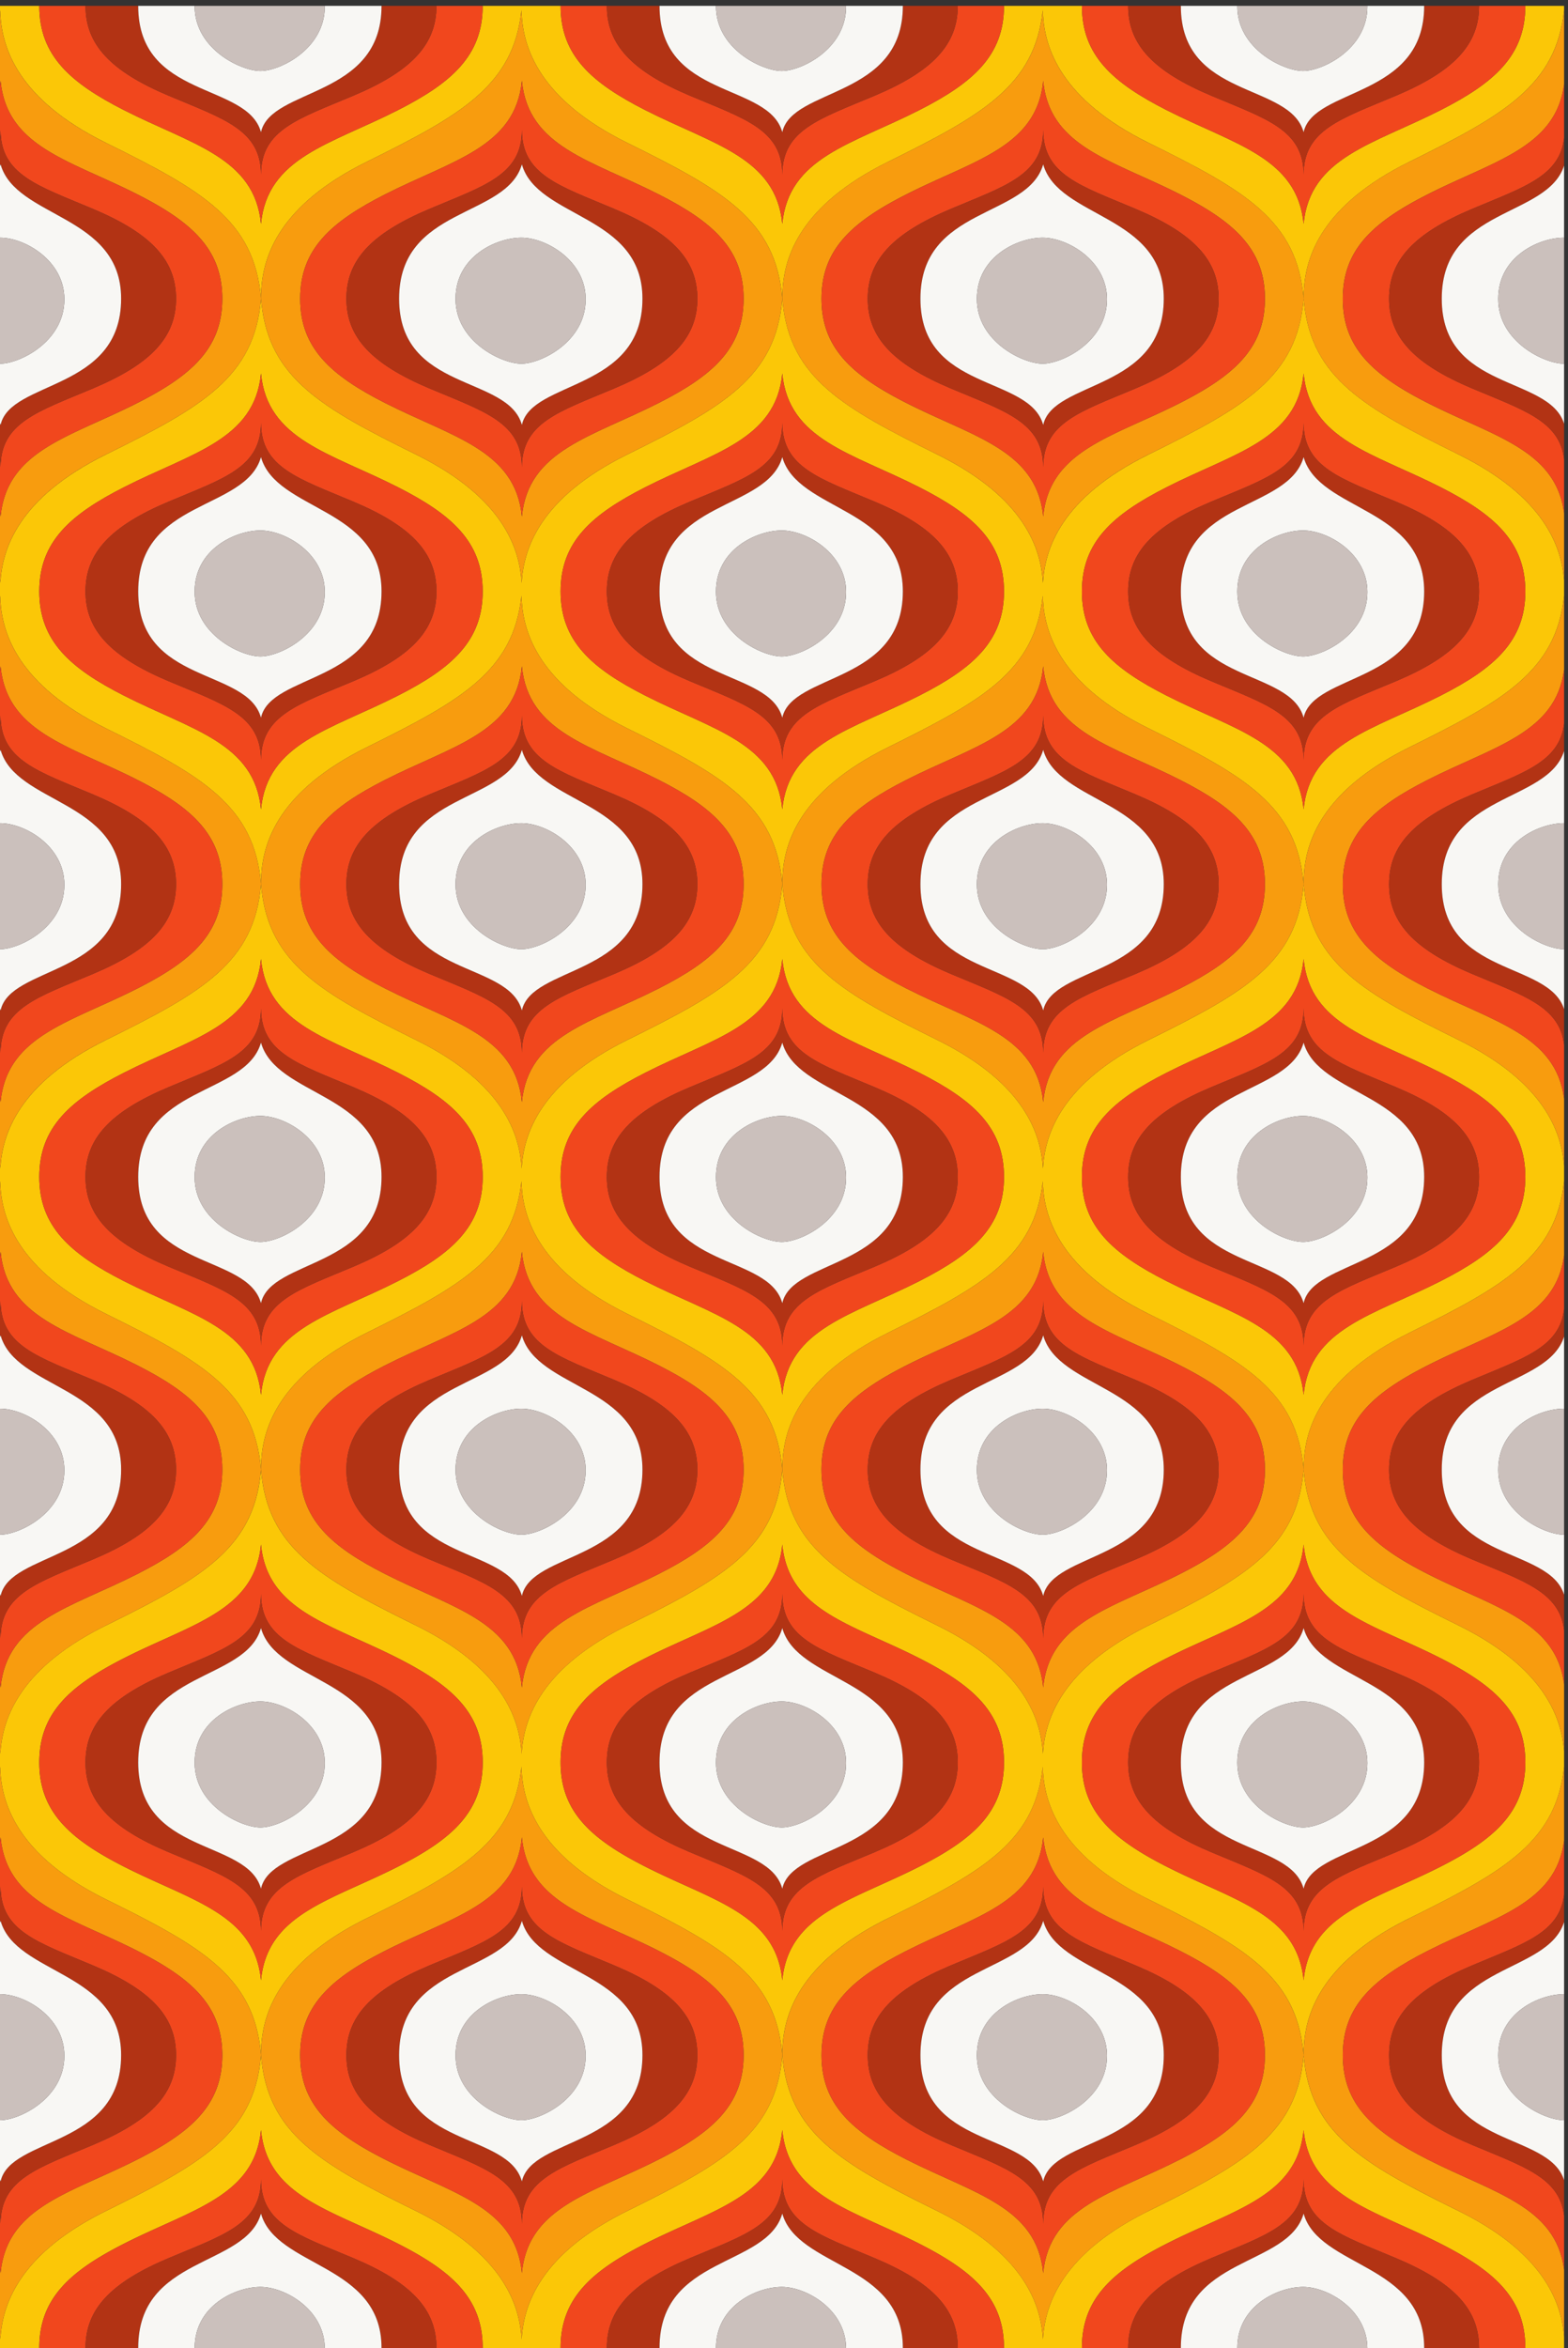 <svg xmlns="http://www.w3.org/2000/svg" xml:space="preserve" width="478.091" height="715.601"><rect width="100%" height="100%" fill="#333333" stroke="none"/><path d="M3585.55 5367.01h-88.72c0-.05.01-.09.01-.14 0-113.98-71.47-176.33-194.18-238.77-154.75-78.72-299.53-108.15-314.11-260.6-14.55 152.45-159.33 181.88-314.08 260.6-122.75 62.44-194.18 124.79-194.18 238.77 0 .05.01.09.01.14h-178.63c0-.05.01-.09.01-.14 0-113.98-71.43-176.33-194.18-238.77-154.75-78.72-299.53-108.15-314.08-260.6-14.55 152.45-159.34 181.88-314.1 260.6-122.71 62.44-194.17 124.79-194.17 238.77 0 .05.01.09.01.14h-178.6c0-.05.01-.09.01-.14 0-113.98-71.47-176.33-194.183-238.77-154.754-78.72-299.532-108.15-314.09-260.6-14.57 152.45-159.336 181.88-314.102 260.6-122.734 62.44-194.16 124.79-194.16 238.77 0 .05.004.09.004.14H0v-13.12c.113.98.195 1.99.305 2.97.086-3.16.226-6.4.422-9.72 4.523-76.84 40.218-194.27 241.867-293.91 219.754-108.62 341.133-176.8 355.703-357.21 0 6.11.176 12.61.566 19.39 4.434 76.83 39.926 194.47 241.864 294.27 215.763 106.66 336.613 174.39 354.703 347.55.09-3.14.23-6.37.42-9.66 4.41-76.83 39.85-194.52 241.86-294.34 219.79-108.62 341.16-176.8 355.71-357.21 0 6.16.17 12.71.57 19.57 4.49 76.83 40.09 194.36 241.87 294.09 215.68 106.62 336.52 174.33 354.71 347.33.09-3.16.22-6.39.42-9.71 4.48-76.83 40.06-194.35 241.86-294.07 219.77-108.62 341.15-176.8 355.7-357.21 0 6.11.18 12.61.57 19.39 4.43 76.82 39.94 194.47 241.88 294.27 215.68 106.62 336.51 174.33 354.68 347.34v9.99h-.13m-952.7-1028.18c-201.8-99.71-237.38-217.25-241.86-294.1-4.49 76.85-40.09 194.39-241.87 294.1-215.68 106.62-336.53 174.32-354.71 347.32-.34 3.28-.72 6.52-.99 9.87-14.55-180.4-135.92-248.54-355.71-357.19-202.01-99.83-237.45-217.52-241.86-294.35-4.42 76.83-39.85 194.52-241.862 294.35-215.73 106.66-336.582 174.36-354.711 347.48-.336 3.22-.714 6.41-.98 9.71-14.57-180.4-135.949-248.54-355.703-357.19C40.945 4239.19 5.25 4121.75.727 4044.91c-.188 3.2-.418 6.45-.727 9.79v-42.51c.113.98.195 1.99.305 2.97.086-3.16.226-6.4.422-9.72 4.523-76.83 40.218-194.25 241.867-293.91 219.754-108.62 341.133-176.78 355.703-357.2 0 6.11.176 12.61.566 19.4 4.434 76.86 39.926 194.45 241.864 294.26 215.763 106.65 336.613 174.4 354.703 347.54.09-3.14.23-6.37.42-9.66 4.41-76.82 39.85-194.49 241.86-294.34 219.79-108.62 341.16-176.78 355.71-357.2 0 6.16.17 12.72.57 19.58 4.49 76.85 40.09 194.35 241.87 294.08 215.68 106.61 336.52 174.34 354.71 347.32.09-3.15.22-6.39.42-9.7 4.48-76.82 40.06-194.35 241.86-294.08 219.77-108.62 341.15-176.78 355.7-357.2 0 6.11.18 12.61.57 19.4 4.43 76.85 39.94 194.45 241.88 294.26 215.68 106.61 336.51 174.34 354.68 347.33v35.52c-6.03 76.86-44.91 190.88-241.42 287.99-215.76 106.66-336.58 174.36-354.72 347.48-.34 3.23-.72 6.41-.99 9.71-14.55-180.4-135.93-248.54-355.7-357.19zM912.387 3786.42c-154.754-78.74-299.532-108.13-314.09-260.58-14.57 152.45-159.336 181.84-314.102 260.58-122.734 62.43-194.16 124.83-194.16 238.75 0 113.97 71.426 176.37 194.16 238.81 154.766 78.68 299.532 108.13 314.102 260.57 14.558-152.44 159.336-181.89 314.09-260.57 122.713-62.44 194.183-124.84 194.183-238.81 0-113.92-71.47-176.32-194.183-238.75zm1195.113 0c-154.75-78.74-299.53-108.13-314.08-260.58-14.55 152.45-159.34 181.84-314.1 260.58-122.71 62.43-194.17 124.83-194.17 238.75 0 113.97 71.46 176.37 194.17 238.81 154.76 78.68 299.55 108.13 314.1 260.57 14.55-152.44 159.33-181.89 314.08-260.57 122.75-62.44 194.18-124.84 194.18-238.81 0-113.92-71.43-176.32-194.18-238.75zm1195.16 0c-154.75-78.74-299.53-108.13-314.11-260.58-14.55 152.45-159.33 181.84-314.08 260.58-122.75 62.43-194.18 124.83-194.18 238.75 0 113.97 71.43 176.37 194.18 238.81 154.75 78.68 299.53 108.13 314.08 260.57 14.58-152.44 159.36-181.89 314.11-260.57 122.71-62.44 194.18-124.84 194.18-238.81 0-113.92-71.47-176.32-194.18-238.75m-669.81-789.24c-201.8-99.75-237.38-217.27-241.86-294.1-4.49 76.83-40.09 194.35-241.87 294.1-215.68 106.59-336.53 174.31-354.71 347.28-.34 3.28-.72 6.52-.99 9.87-14.55-180.37-135.92-248.54-355.71-357.15-202.01-99.86-237.45-217.54-241.86-294.36-4.42 76.82-39.85 194.5-241.862 294.36-215.73 106.62-336.582 174.35-354.711 347.44-.336 3.23-.714 6.41-.98 9.71-14.57-180.37-135.949-248.54-355.703-357.15C40.945 2897.5 5.25 2780.08.727 2703.25c-.188 3.2-.418 6.45-.727 9.79v-42.51c.113.98.195 1.99.305 2.99.086-3.17.226-6.41.422-9.73 4.523-76.82 40.218-194.29 241.867-293.93 219.754-108.63 341.133-176.79 355.703-357.16 0 6.1.176 12.59.566 19.38 4.434 76.81 39.926 194.43 241.864 294.25 215.763 106.64 336.613 174.36 354.703 347.55.09-3.14.23-6.36.42-9.66 4.41-76.81 39.85-194.54 241.86-294.36 219.79-108.63 341.16-176.79 355.71-357.16 0 6.15.17 12.71.57 19.55 4.49 76.81 40.09 194.33 241.87 294.08 215.68 106.59 336.52 174.3 354.71 347.33.09-3.15.22-6.39.42-9.7 4.48-76.82 40.06-194.39 241.86-294.1 219.77-108.63 341.15-176.79 355.7-357.16 0 6.1.18 12.59.57 19.38 4.43 76.8 39.94 194.42 241.88 294.25 215.68 106.6 336.51 174.31 354.68 347.33v35.52c-6.03 76.85-44.91 190.86-241.42 288-215.76 106.62-336.58 174.35-354.72 347.44-.34 3.23-.72 6.41-.99 9.71-14.55-180.37-135.93-248.54-355.7-357.15zM912.387 2444.73c-154.754-78.69-299.532-108.15-314.09-260.57-14.57 152.42-159.336 181.88-314.102 260.57-122.734 62.42-194.16 124.84-194.16 238.79 0 113.94 71.426 176.35 194.16 238.77 154.766 78.72 299.532 108.12 314.102 260.56 14.558-152.44 159.336-181.84 314.09-260.56 122.713-62.42 194.183-124.83 194.183-238.77 0-113.95-71.47-176.37-194.183-238.79zm1195.113 0c-154.75-78.69-299.53-108.15-314.08-260.57-14.55 152.42-159.34 181.88-314.1 260.57-122.71 62.42-194.17 124.84-194.17 238.79 0 113.94 71.46 176.35 194.17 238.77 154.76 78.72 299.55 108.12 314.1 260.56 14.55-152.44 159.33-181.84 314.08-260.56 122.75-62.42 194.18-124.83 194.18-238.77 0-113.95-71.43-176.37-194.18-238.79zm1195.16 0c-154.75-78.69-299.53-108.15-314.11-260.57-14.55 152.42-159.33 181.88-314.08 260.57-122.75 62.42-194.18 124.84-194.18 238.79 0 113.94 71.43 176.35 194.18 238.77 154.75 78.72 299.53 108.12 314.08 260.56 14.58-152.44 159.36-181.84 314.11-260.56 122.71-62.42 194.18-124.83 194.18-238.77 0-113.95-71.47-176.37-194.18-238.79" style="fill:#fbc707;fill-opacity:1;fill-rule:nonzero;stroke:none" transform="matrix(.133 0 0 -.133 0 715.601)"/><path d="M2632.85 1655.49c-201.8-99.75-237.38-217.27-241.86-294.1-4.49 76.83-40.09 194.35-241.87 294.1-215.68 106.59-336.53 174.32-354.71 347.34-.34 3.27-.72 6.51-.99 9.87-14.55-180.41-135.92-248.6-355.71-357.21-202.01-99.86-237.45-217.53-241.86-294.36-4.42 76.83-39.85 194.5-241.862 294.36-215.73 106.62-336.582 174.36-354.711 347.49-.336 3.23-.714 6.41-.98 9.72-14.57-180.41-135.949-248.6-355.703-357.21C40.945 1555.82 5.25 1438.39.727 1361.56a287.12 287.12 0 0 1-.727 9.79v-42.5c.113.99.195 1.99.305 2.97.086-3.16.226-6.4.422-9.72 4.523-76.83 40.218-194.27 241.867-293.94 219.754-108.59 341.133-176.773 355.703-357.164 0 6.102.176 12.606.566 19.395 4.434 76.816 39.926 194.453 241.864 294.257C1056.49 1091.29 1177.34 1159.01 1195.43 1332.2c.09-3.15.23-6.37.42-9.67 4.41-76.82 39.85-194.51 241.86-294.37 219.79-108.59 341.16-176.773 355.71-357.164 0 6.16.17 12.715.57 19.559 4.49 76.828 40.09 194.367 241.87 294.093 215.68 106.592 336.52 174.312 354.71 347.322.09-3.15.22-6.38.42-9.7 4.48-76.82 40.06-194.36 241.86-294.11 219.77-108.59 341.15-176.773 355.7-357.164 0 6.102.18 12.606.57 19.383 4.43 76.828 39.94 194.465 241.88 294.269 215.68 106.602 336.51 174.312 354.68 347.332v35.51c-6.03 76.85-44.91 190.86-241.42 288-215.76 106.62-336.58 174.36-354.72 347.49-.34 3.23-.72 6.41-.99 9.72-14.55-180.41-135.93-248.6-355.7-357.21zM912.387 1103.07c-154.754-78.71-299.532-108.168-314.09-260.59-14.57 152.422-159.336 181.88-314.102 260.59-122.734 62.44-194.16 124.8-194.16 238.77 0 113.96 71.426 176.34 194.16 238.77 154.766 78.71 299.532 108.16 314.102 260.6 14.558-152.44 159.336-181.89 314.09-260.6 122.713-62.43 194.183-124.81 194.183-238.77 0-113.97-71.47-176.33-194.183-238.77zm1195.113 0c-154.75-78.71-299.53-108.168-314.08-260.59-14.55 152.422-159.34 181.88-314.1 260.59-122.71 62.44-194.17 124.8-194.17 238.77 0 113.96 71.46 176.34 194.17 238.77 154.76 78.71 299.55 108.16 314.1 260.6 14.55-152.44 159.33-181.89 314.08-260.6 122.75-62.43 194.18-124.81 194.18-238.77 0-113.97-71.43-176.33-194.18-238.77zm1195.16 0c-154.75-78.71-299.53-108.168-314.11-260.59-14.55 152.422-159.33 181.88-314.08 260.59-122.75 62.44-194.18 124.8-194.18 238.77 0 113.96 71.43 176.34 194.18 238.77 154.75 78.71 299.53 108.16 314.08 260.6 14.58-152.44 159.36-181.89 314.11-260.6 122.71-62.43 194.18-124.81 194.18-238.77 0-113.97-71.47-176.33-194.18-238.77" style="fill:#fbc707;fill-opacity:1;fill-rule:nonzero;stroke:none" transform="matrix(.133 0 0 -.133 0 715.601)"/><path d="M2632.85 313.809c-201.8-99.727-237.38-217.266-241.86-294.102-4.49 76.836-40.09 194.375-241.87 294.102-215.68 106.613-336.53 174.304-354.71 347.324-.34 3.269-.72 6.512-.99 9.863-14.55-180.41-135.92-248.555-355.71-357.187-202.01-99.836-237.45-217.532-241.86-294.368-4.42 76.836-39.85 194.532-241.862 294.368-215.73 106.64-336.582 174.343-354.711 347.468-.336 3.235-.714 6.418-.98 9.719-14.57-180.41-135.949-248.555-355.703-357.187C40.945 214.16 5.25 96.719.727 19.875A288.35 288.35 0 0 1 0 29.656V0h90.039c0 .047-.004.086-.004.137 0 113.965 71.426 176.367 194.16 238.789 154.766 78.691 299.532 108.144 314.102 260.586 14.558-152.442 159.336-181.895 314.09-260.586C1035.1 176.504 1106.57 114.102 1106.57.136c0-.05-.01-.09-.01-.136h178.6c0 .047-.01.086-.01.137 0 113.965 71.46 176.367 194.17 238.789 154.76 78.691 299.55 108.144 314.1 260.586 14.55-152.442 159.33-181.895 314.08-260.586 122.75-62.422 194.18-124.824 194.18-238.79 0-.05-.01-.09-.01-.136h178.63c0 .047-.01.086-.01.137 0 113.965 71.43 176.367 194.18 238.789 154.75 78.691 299.53 108.144 314.08 260.586 14.58-152.442 159.36-181.895 314.11-260.586 122.71-62.422 194.18-124.824 194.18-238.79 0-.05-.01-.09-.01-.136h88.85v25.801c-6.03 76.867-44.91 190.887-241.42 288.008-215.76 106.64-336.58 174.343-354.72 347.468-.34 3.235-.72 6.418-.99 9.719-14.55-180.41-135.93-248.555-355.7-357.187" style="fill:#fbc707;fill-opacity:1;fill-rule:nonzero;stroke:none" transform="matrix(.133 0 0 -.133 0 715.601)"/><path d="M242.594 5053.23C40.945 5152.87 5.25 5270.3.727 5347.14a308.29 308.29 0 0 0-.422 9.72c-.11-.98-.192-1.99-.305-2.97v-169c.488 3.45.973 6.91 1.313 10.5 14.566-152.43 159.335-181.88 314.082-260.59 122.718-62.41 194.191-124.8 194.191-238.78 0-113.95-71.473-176.34-194.191-238.76-154.747-78.71-299.516-108.16-314.082-260.6-.34 3.59-.825 7.04-1.313 10.5V4054.7c.309-3.34.54-6.59.727-9.79 4.523 76.84 40.218 194.28 241.867 293.92 219.754 108.65 341.133 176.79 355.703 357.19-14.57 180.41-135.949 248.59-355.703 357.21" style="fill:#f89c0e;fill-opacity:1;fill-rule:nonzero;stroke:none" transform="matrix(.133 0 0 -.133 0 715.601)"/><path d="M1437.71 5053.23c-202.01 99.82-237.45 217.51-241.86 294.34-.19 3.29-.33 6.52-.42 9.66-18.09-173.16-138.94-240.89-354.703-347.55-201.938-99.8-237.43-217.44-241.864-294.27-.39-6.78-.566-13.28-.566-19.39.266-3.3.644-6.49.98-9.71 18.129-173.12 138.981-240.82 354.711-347.48C1156 4239 1191.43 4121.31 1195.85 4044.48c4.41 76.83 39.85 194.52 241.86 294.35 219.79 108.65 341.16 176.79 355.71 357.19-14.55 180.41-135.92 248.59-355.71 357.21zm72.81-595.97c-154.76-78.71-299.54-108.16-314.11-260.6-14.56 152.44-159.32 181.89-314.082 260.6-122.715 62.42-194.18 124.81-194.18 238.76 0 113.98 71.465 176.37 194.18 238.78 154.762 78.71 299.522 108.16 314.082 260.59 14.57-152.43 159.35-181.88 314.11-260.59 122.74-62.41 194.17-124.8 194.17-238.78 0-113.95-71.43-176.34-194.17-238.76" style="fill:#f89c0e;fill-opacity:1;fill-rule:nonzero;stroke:none" transform="matrix(.133 0 0 -.133 0 715.601)"/><path d="M2632.85 5053.23c-201.8 99.72-237.38 217.24-241.86 294.07-.2 3.32-.33 6.55-.42 9.71-18.19-173-139.03-240.71-354.71-347.33-201.78-99.73-237.38-217.26-241.87-294.09-.4-6.86-.57-13.41-.57-19.57.27-3.35.65-6.59.99-9.87 18.18-173 139.03-240.7 354.71-347.32 201.78-99.71 237.38-217.25 241.87-294.1 4.48 76.85 40.06 194.39 241.86 294.1 219.77 108.65 341.15 176.79 355.7 357.19-14.55 180.41-135.93 248.59-355.7 357.21zm72.81-595.97c-154.76-78.71-299.55-108.16-314.1-260.6-14.57 152.44-159.33 181.89-314.08 260.6-122.75 62.42-194.18 124.81-194.18 238.76 0 113.98 71.43 176.37 194.18 238.78 154.75 78.71 299.51 108.16 314.08 260.59 14.55-152.43 159.34-181.88 314.1-260.59 122.72-62.41 194.16-124.8 194.16-238.78 0-113.95-71.44-176.34-194.16-238.76M3231 5009.68c-201.94-99.8-237.45-217.45-241.88-294.27-.39-6.78-.57-13.28-.57-19.39.27-3.3.65-6.48.99-9.71 18.14-173.12 138.96-240.82 354.72-347.48 196.51-97.11 235.39-211.13 241.42-287.99v153.79c-18.82 145.45-161.1 175.33-313.1 252.63-122.7 62.42-194.16 124.81-194.16 238.76 0 113.98 71.46 176.37 194.16 238.78 152 77.31 294.28 107.18 313.1 252.62v169.6c-18.17-173.01-139-240.72-354.68-347.34M242.594 3711.53C40.945 3811.19 5.25 3928.61.727 4005.44a308.29 308.29 0 0 0-.422 9.72c-.11-.98-.192-1.99-.305-2.97v-169c.488 3.45.973 6.91 1.313 10.5 14.566-152.42 159.335-181.87 314.082-260.57 122.718-62.41 194.191-124.82 194.191-238.79 0-113.94-71.473-176.35-194.191-238.76C160.648 3036.87 15.879 3007.44 1.313 2855c-.34 3.59-.825 7.05-1.313 10.51v-152.47c.309-3.34.54-6.59.727-9.79 4.523 76.83 40.218 194.25 241.867 293.93 219.754 108.61 341.133 176.78 355.703 357.15-14.57 180.42-135.949 248.58-355.703 357.2" style="fill:#f89c0e;fill-opacity:1;fill-rule:nonzero;stroke:none" transform="matrix(.133 0 0 -.133 0 715.601)"/><path d="M1437.71 3711.53c-202.01 99.85-237.45 217.52-241.86 294.34-.19 3.29-.33 6.52-.42 9.66-18.09-173.14-138.94-240.89-354.703-347.54-201.938-99.81-237.43-217.4-241.864-294.26-.39-6.79-.566-13.29-.566-19.4.266-3.3.644-6.48.98-9.71 18.129-173.09 138.981-240.82 354.711-347.44 202.012-99.86 237.442-217.54 241.862-294.36 4.41 76.82 39.85 194.5 241.86 294.36 219.79 108.61 341.16 176.78 355.71 357.15-14.55 180.42-135.92 248.58-355.71 357.2zm72.81-595.96c-154.76-78.7-299.54-108.13-314.11-260.57-14.56 152.44-159.32 181.87-314.082 260.57-122.715 62.41-194.18 124.82-194.18 238.76 0 113.97 71.465 176.38 194.18 238.79 154.762 78.7 299.522 108.15 314.082 260.57 14.57-152.42 159.35-181.87 314.11-260.57 122.74-62.41 194.17-124.82 194.17-238.79 0-113.94-71.43-176.35-194.17-238.76" style="fill:#f89c0e;fill-opacity:1;fill-rule:nonzero;stroke:none" transform="matrix(.133 0 0 -.133 0 715.601)"/><path d="M2632.85 3711.53c-201.8 99.73-237.38 217.26-241.86 294.08-.2 3.31-.33 6.55-.42 9.7-18.19-172.98-139.03-240.71-354.71-347.32-201.78-99.73-237.38-217.23-241.87-294.08-.4-6.86-.57-13.42-.57-19.58.27-3.35.65-6.59.99-9.87 18.18-172.97 139.03-240.69 354.71-347.28 201.78-99.75 237.38-217.27 241.87-294.1 4.48 76.83 40.06 194.35 241.86 294.1 219.77 108.61 341.15 176.78 355.7 357.15-14.55 180.42-135.93 248.58-355.7 357.2zm72.81-595.96c-154.76-78.7-299.55-108.13-314.1-260.57-14.57 152.44-159.33 181.87-314.08 260.57-122.75 62.41-194.18 124.82-194.18 238.76 0 113.97 71.43 176.38 194.18 238.79 154.75 78.7 299.51 108.15 314.08 260.57 14.55-152.42 159.34-181.87 314.1-260.57 122.72-62.41 194.16-124.82 194.16-238.79 0-113.94-71.44-176.35-194.16-238.76M3231 3667.99c-201.94-99.81-237.45-217.41-241.88-294.26-.39-6.79-.57-13.29-.57-19.4.27-3.3.65-6.48.99-9.71 18.14-173.09 138.96-240.82 354.72-347.44 196.51-97.14 235.39-211.15 241.42-288v153.79c-18.82 145.45-161.1 175.31-313.1 252.6-122.7 62.41-194.16 124.82-194.16 238.76 0 113.97 71.46 176.38 194.16 238.79 152 77.29 294.28 107.17 313.1 252.6v169.6c-18.17-172.99-139-240.72-354.68-347.33M242.594 2369.86C40.945 2469.5 5.25 2586.97.727 2663.79c-.196 3.32-.336 6.56-.422 9.73-.11-1-.192-2.01-.305-2.99v-168.99c.488 3.44.973 6.9 1.313 10.49 14.566-152.42 159.335-181.85 314.082-260.6 122.718-62.41 194.191-124.81 194.191-238.73 0-113.99-71.473-176.37-194.191-238.81-154.747-78.69-299.516-108.15-314.082-260.57-.34 3.59-.825 7.04-1.313 10.5v-152.47c.309-3.33.54-6.58.727-9.79 4.523 76.83 40.218 194.26 241.867 293.93 219.754 108.61 341.133 176.8 355.703 357.21-14.57 180.37-135.949 248.53-355.703 357.16" style="fill:#f89c0e;fill-opacity:1;fill-rule:nonzero;stroke:none" transform="matrix(.133 0 0 -.133 0 715.601)"/><path d="M1437.71 2369.86c-202.01 99.82-237.45 217.55-241.86 294.36-.19 3.3-.33 6.52-.42 9.66-18.09-173.19-138.94-240.91-354.703-347.55-201.938-99.82-237.43-217.44-241.864-294.25-.39-6.79-.566-13.28-.566-19.38.266-3.31.644-6.49.98-9.72 18.129-173.13 138.981-240.87 354.711-347.49 202.012-99.86 237.442-217.53 241.862-294.36 4.41 76.83 39.85 194.5 241.86 294.36 219.79 108.61 341.16 176.8 355.71 357.21-14.55 180.37-135.92 248.53-355.71 357.16zm72.81-595.97c-154.76-78.69-299.54-108.15-314.11-260.57-14.56 152.42-159.32 181.88-314.082 260.57-122.715 62.44-194.18 124.82-194.18 238.81 0 113.92 71.465 176.32 194.18 238.73 154.762 78.75 299.522 108.18 314.082 260.6 14.57-152.42 159.35-181.85 314.11-260.6 122.74-62.41 194.17-124.81 194.17-238.73 0-113.99-71.43-176.37-194.17-238.81" style="fill:#f89c0e;fill-opacity:1;fill-rule:nonzero;stroke:none" transform="matrix(.133 0 0 -.133 0 715.601)"/><path d="M2632.85 2369.86c-201.8 99.71-237.38 217.28-241.86 294.1-.2 3.31-.33 6.55-.42 9.7-18.19-173.03-139.03-240.74-354.71-347.33-201.78-99.75-237.38-217.27-241.87-294.08-.4-6.84-.57-13.4-.57-19.55.27-3.36.65-6.6.99-9.87 18.18-173.02 139.03-240.75 354.71-347.34 201.78-99.75 237.38-217.27 241.87-294.1 4.48 76.83 40.06 194.35 241.86 294.1 219.77 108.61 341.15 176.8 355.7 357.21-14.55 180.37-135.93 248.53-355.7 357.16zm72.81-595.97c-154.76-78.69-299.55-108.15-314.1-260.57-14.57 152.42-159.33 181.88-314.08 260.57-122.75 62.44-194.18 124.82-194.18 238.81 0 113.92 71.43 176.32 194.18 238.73 154.75 78.75 299.51 108.18 314.08 260.6 14.55-152.42 159.34-181.85 314.1-260.6 122.72-62.41 194.16-124.81 194.16-238.73 0-113.99-71.44-176.37-194.16-238.81M3231 2326.33c-201.94-99.83-237.45-217.45-241.88-294.25-.39-6.79-.57-13.28-.57-19.38.27-3.31.65-6.49.99-9.72 18.14-173.13 138.96-240.87 354.72-347.49 196.51-97.14 235.39-211.15 241.42-288v153.8c-18.82 145.44-161.1 175.31-313.1 252.6-122.7 62.44-194.16 124.82-194.16 238.81 0 113.92 71.46 176.32 194.16 238.73 152 77.34 294.28 107.2 313.1 252.63v169.6c-18.17-173.02-139-240.73-354.68-347.33M242.594 1028.16C40.945 1127.83 5.25 1245.27.727 1322.1a308.29 308.29 0 0 0-.422 9.72c-.11-.98-.192-1.98-.305-2.97v-169c.488 3.45.973 6.91 1.313 10.5 14.566-152.44 159.335-181.854 314.082-260.584 122.718-62.442 194.191-124.805 194.191-238.77s-71.473-176.348-194.191-238.769C160.648 353.516 15.879 324.063 1.313 171.621c-.34 3.594-.825 7.051-1.313 10.496V29.657c.309-3.329.54-6.583.727-9.782C5.25 96.719 40.945 214.16 242.594 313.809c219.754 108.632 341.133 176.777 355.703 357.187-14.57 180.391-135.949 248.574-355.703 357.164" style="fill:#f89c0e;fill-opacity:1;fill-rule:nonzero;stroke:none" transform="matrix(.133 0 0 -.133 0 715.601)"/><path d="M1437.71 1028.16c-202.01 99.86-237.45 217.55-241.86 294.37-.19 3.3-.33 6.52-.42 9.67-18.09-173.19-138.94-240.91-354.703-347.552-201.938-99.804-237.43-217.441-241.864-294.257a339.188 339.188 0 0 1-.566-19.395c.266-3.301.644-6.484.98-9.719 18.129-173.125 138.981-240.828 354.711-347.468C1156 213.973 1191.43 96.277 1195.85 19.441c4.41 76.836 39.85 194.532 241.86 294.368 219.79 108.632 341.16 176.777 355.71 357.187-14.55 180.391-135.92 248.574-355.71 357.164zm72.81-595.933c-154.76-78.711-299.54-108.164-314.11-260.606-14.56 152.442-159.32 181.895-314.082 260.606-122.715 62.421-194.18 124.804-194.18 238.769s71.465 176.328 194.18 238.77c154.762 78.73 299.522 108.144 314.082 260.584 14.57-152.44 159.35-181.854 314.11-260.584 122.74-62.442 194.17-124.805 194.17-238.77s-71.43-176.348-194.17-238.769" style="fill:#f89c0e;fill-opacity:1;fill-rule:nonzero;stroke:none" transform="matrix(.133 0 0 -.133 0 715.601)"/><path d="M2632.85 1028.16c-201.8 99.75-237.38 217.29-241.86 294.11-.2 3.32-.33 6.55-.42 9.7-18.19-173.01-139.03-240.73-354.71-347.322-201.78-99.726-237.38-217.265-241.87-294.093-.4-6.844-.57-13.399-.57-19.559.27-3.351.65-6.594.99-9.863 18.18-173.02 139.03-240.711 354.71-347.324 201.78-99.727 237.38-217.266 241.87-294.102 4.48 76.836 40.06 194.375 241.86 294.102 219.77 108.632 341.15 176.777 355.7 357.187-14.55 180.391-135.93 248.574-355.7 357.164zm72.81-595.933c-154.76-78.711-299.55-108.164-314.1-260.606-14.57 152.442-159.33 181.895-314.08 260.606-122.75 62.421-194.18 124.804-194.18 238.769s71.43 176.328 194.18 238.77c154.75 78.73 299.51 108.144 314.08 260.584 14.55-152.44 159.34-181.854 314.1-260.584 122.72-62.442 194.16-124.805 194.16-238.77s-71.44-176.348-194.16-238.769M3231 984.648c-201.94-99.804-237.45-217.441-241.88-294.269-.39-6.777-.57-13.281-.57-19.383.27-3.301.65-6.484.99-9.719 18.14-173.125 138.96-240.828 354.72-347.468 196.51-97.121 235.39-211.141 241.42-288.008V179.59c-18.82 145.457-161.1 175.332-313.1 252.637-122.7 62.421-194.16 124.804-194.16 238.769s71.46 176.328 194.16 238.77c152 77.324 294.28 107.164 313.1 252.614v169.6c-18.17-173.02-139-240.73-354.68-347.332" style="fill:#f89c0e;fill-opacity:1;fill-rule:nonzero;stroke:none" transform="matrix(.133 0 0 -.133 0 715.601)"/><path d="M315.395 4457.26c122.718 62.42 194.191 124.81 194.191 238.76 0 113.98-71.473 176.37-194.191 238.78-154.747 78.71-299.516 108.16-314.082 260.59-.34-3.59-.825-7.05-1.313-10.5v-122.64c.809 6.41 1.313 13.09 1.313 20.21 0-103.01 86.074-127.76 212.148-180.93 133.137-56.19 190.059-117.32 190.059-205.51s-56.922-149.29-190.059-205.47C87.387 4437.38 1.312 4412.59 1.312 4309.61c0 7.12-.503 13.79-1.312 20.2v-122.65c.488-3.46.973-6.91 1.313-10.5 14.566 152.44 159.335 181.89 314.082 260.6m-31.2 670.84c154.766-78.72 299.532-108.15 314.102-260.6 14.558 152.45 159.336 181.88 314.09 260.6 122.713 62.44 194.183 124.79 194.183 238.77 0 .05-.01.09-.01.14h-106.05v-.14c0-88.19-56.92-149.28-190.045-205.47-126.086-53.21-212.168-77.96-212.168-180.97 0 103.01-86.106 127.76-212.195 180.97-133.11 56.19-190.024 117.28-190.024 205.47 0 .04.008.09.008.14H90.039c0-.05-.004-.09-.004-.14 0-113.98 71.426-176.33 194.16-238.77m403.953-432.08c0-113.95 71.465-176.34 194.18-238.76 154.762-78.71 299.522-108.16 314.082-260.6 14.57 152.44 159.35 181.89 314.11 260.6 122.74 62.42 194.17 124.81 194.17 238.76 0 113.98-71.43 176.37-194.17 238.78-154.76 78.71-299.54 108.16-314.11 260.59-14.56-152.43-159.32-181.88-314.082-260.59-122.715-62.41-194.18-124.8-194.18-238.78Zm508.262 386.44c0-103.01 86.11-127.76 212.2-180.93 133.11-56.19 190.04-117.32 190.04-205.51s-56.93-149.29-190.04-205.47c-126.09-53.17-212.2-77.96-212.2-180.94 0 102.98-86.07 127.77-212.152 180.94-133.129 56.18-190.043 117.28-190.043 205.47s56.914 149.32 190.043 205.51c126.082 53.17 212.152 77.92 212.152 180.93m282.91 45.64c154.76-78.72 299.55-108.15 314.1-260.6 14.55 152.45 159.33 181.88 314.08 260.6 122.75 62.44 194.18 124.79 194.18 238.77 0 .05-.01.09-.01.14h-106.03v-.14c0-88.19-56.91-149.28-190.03-205.47-126.1-53.21-212.19-77.96-212.19-180.97 0 103.01-86.12 127.76-212.17 180.97-133.13 56.19-190.04 117.28-190.04 205.47v.14h-106.05c0-.05-.01-.09-.01-.14 0-113.98 71.46-176.33 194.17-238.77m403.98-432.08c0-113.95 71.43-176.34 194.18-238.76 154.75-78.71 299.51-108.16 314.08-260.6 14.55 152.44 159.34 181.89 314.1 260.6 122.72 62.42 194.16 124.81 194.16 238.76 0 113.98-71.44 176.37-194.16 238.78-154.76 78.71-299.55 108.16-314.1 260.59-14.57-152.43-159.33-181.88-314.08-260.59-122.75-62.41-194.18-124.8-194.18-238.78Zm508.26 386.44c0-103.01 86.1-127.76 212.17-180.93 133.13-56.19 190.02-117.32 190.02-205.51s-56.89-149.29-190.02-205.47c-126.07-53.17-212.17-77.96-212.17-180.94 0 102.98-86.09 127.77-212.18 180.94-133.13 56.18-190.04 117.28-190.04 205.47s56.91 149.32 190.04 205.51c126.09 53.17 212.18 77.92 212.18 180.93m282.91 45.64c154.75-78.72 299.53-108.15 314.08-260.6 14.58 152.45 159.36 181.88 314.11 260.6 122.71 62.44 194.18 124.79 194.18 238.77 0 .05-.01.09-.01.14h-106.08c0-.05.01-.1.01-.14 0-88.19-56.91-149.28-190.04-205.47-126.07-53.21-212.17-77.96-212.17-180.97 0 103.01-86.09 127.76-212.18 180.97-133.11 56.19-190.04 117.28-190.04 205.47 0 .04.01.09.01.14H2480.3c0-.05-.01-.09-.01-.14 0-113.98 71.43-176.33 194.18-238.77m700.04-226.57c118.22 49.85 201.27 74.72 211.17 162.53v123.36c-18.82-145.44-161.1-175.31-313.1-252.62-122.7-62.41-194.16-124.8-194.16-238.78 0-113.95 71.46-176.34 194.16-238.76 152-77.3 294.28-107.18 313.1-252.63V4328c-9.9 87.8-92.95 112.7-211.17 162.55-133.12 56.18-190.04 117.28-190.04 205.47s56.92 149.32 190.04 205.51M315.395 3115.57c122.718 62.41 194.191 124.82 194.191 238.76 0 113.97-71.473 176.38-194.191 238.79-154.747 78.7-299.516 108.15-314.082 260.57-.34-3.59-.825-7.05-1.313-10.5v-122.62c.809 6.41 1.313 13.08 1.313 20.21 0-102.98 86.074-127.78 212.148-180.94 133.137-56.19 190.059-117.3 190.059-205.51 0-88.15-56.922-149.28-190.059-205.45-126.074-53.19-212.149-77.96-212.149-180.95 0 7.12-.503 13.8-1.312 20.21v-122.63c.488-3.46.973-6.92 1.313-10.51 14.566 152.44 159.335 181.87 314.082 260.57m596.992 1148.41c-154.754 78.68-299.532 108.13-314.09 260.57-14.57-152.44-159.336-181.89-314.102-260.57-122.734-62.44-194.16-124.84-194.16-238.81 0-113.92 71.426-176.32 194.16-238.75 154.766-78.74 299.532-108.13 314.102-260.58 14.558 152.45 159.336 181.84 314.09 260.58 122.713 62.43 194.183 124.83 194.183 238.75 0 113.97-71.47 176.37-194.183 238.81zm-101.922-444.26c-126.086-53.2-212.168-77.97-212.168-180.95 0 102.98-86.106 127.75-212.195 180.95-133.11 56.18-190.024 117.29-190.024 205.45 0 88.21 56.914 149.32 190.024 205.5 126.089 53.2 212.195 77.96 212.195 180.97 0-103.01 86.082-127.77 212.168-180.97 133.125-56.18 190.045-117.29 190.045-205.5 0-88.16-56.92-149.27-190.045-205.45m385.945 33.97c-14.56-152.42-159.32-181.87-314.082-260.57-122.715-62.41-194.18-124.82-194.18-238.79 0-113.94 71.465-176.35 194.18-238.76 154.762-78.7 299.522-108.13 314.082-260.57 14.57 152.44 159.35 181.87 314.11 260.57 122.74 62.41 194.17 124.82 194.17 238.76 0 113.97-71.43 176.38-194.17 238.79-154.76 78.7-299.54 108.15-314.11 260.57zm402.24-499.36c0-88.15-56.93-149.28-190.04-205.45-126.09-53.19-212.2-77.96-212.2-180.95 0 102.99-86.07 127.76-212.152 180.95-133.129 56.17-190.043 117.3-190.043 205.45 0 88.21 56.914 149.32 190.043 205.51 126.082 53.16 212.152 77.96 212.152 180.94 0-102.98 86.11-127.78 212.2-180.94 133.11-56.19 190.04-117.3 190.04-205.51m508.85 909.65c-154.75 78.68-299.53 108.13-314.08 260.57-14.55-152.44-159.34-181.89-314.1-260.57-122.71-62.44-194.17-124.84-194.17-238.81 0-113.92 71.46-176.32 194.17-238.75 154.76-78.74 299.55-108.13 314.1-260.58 14.55 152.45 159.33 181.84 314.08 260.58 122.75 62.43 194.18 124.83 194.18 238.75 0 113.97-71.43 176.37-194.18 238.81zm-101.89-444.26c-126.1-53.2-212.19-77.97-212.19-180.95 0 102.98-86.12 127.75-212.17 180.95-133.13 56.18-190.04 117.29-190.04 205.45 0 88.21 56.91 149.32 190.04 205.5 126.05 53.2 212.17 77.96 212.17 180.97 0-103.01 86.09-127.77 212.19-180.97 133.12-56.18 190.03-117.29 190.03-205.5 0-88.16-56.91-149.27-190.03-205.45M2391.56 2855c14.55 152.44 159.34 181.87 314.1 260.57 122.72 62.41 194.16 124.82 194.16 238.76 0 113.97-71.44 176.38-194.16 238.79-154.76 78.7-299.55 108.15-314.1 260.57-14.57-152.42-159.33-181.87-314.08-260.57-122.75-62.41-194.18-124.82-194.18-238.79 0-113.94 71.43-176.35 194.18-238.76 154.75-78.7 299.51-108.13 314.08-260.57zm-402.22 499.33c0 88.21 56.91 149.32 190.04 205.51 126.09 53.16 212.18 77.96 212.18 180.94 0-102.98 86.1-127.78 212.17-180.94 133.13-56.19 190.02-117.3 190.02-205.51 0-88.15-56.89-149.28-190.02-205.45-126.07-53.19-212.17-77.96-212.17-180.95 0 102.99-86.09 127.76-212.18 180.95-133.13 56.17-190.04 117.3-190.04 205.45m1507.5 670.84c0 113.97-71.47 176.37-194.18 238.81-154.75 78.68-299.53 108.13-314.11 260.57-14.55-152.44-159.33-181.89-314.08-260.57-122.75-62.44-194.18-124.84-194.18-238.81 0-113.92 71.43-176.32 194.18-238.75 154.75-78.74 299.53-108.13 314.08-260.58 14.58 152.45 159.36 181.84 314.11 260.58 122.71 62.43 194.18 124.83 194.18 238.75zm-508.29-386.4c0 102.98-86.09 127.75-212.18 180.95-133.11 56.18-190.04 117.29-190.04 205.45 0 88.21 56.93 149.32 190.04 205.5 126.09 53.2 212.18 77.96 212.18 180.97 0-103.01 86.1-127.77 212.17-180.97 133.13-56.18 190.04-117.29 190.04-205.5 0-88.16-56.91-149.27-190.04-205.45-126.07-53.2-212.17-77.97-212.17-180.95m284.03-45.65c-122.7-62.41-194.16-124.82-194.16-238.79 0-113.94 71.46-176.35 194.16-238.76 152-77.29 294.28-107.15 313.1-252.6v123.35c-9.9 87.81-92.95 112.69-211.17 162.56-133.12 56.17-190.04 117.3-190.04 205.45 0 88.21 56.92 149.32 190.04 205.51 118.22 49.84 201.27 74.75 211.17 162.54v123.34c-18.82-145.43-161.1-175.31-313.1-252.6M315.395 1773.89c122.718 62.44 194.191 124.82 194.191 238.81 0 113.92-71.473 176.32-194.191 238.73-154.747 78.75-299.516 108.18-314.082 260.6-.34-3.59-.825-7.05-1.313-10.49v-122.65c.809 6.41 1.313 13.08 1.313 20.21 0-103.01 86.074-127.77 212.148-180.96 133.137-56.19 190.059-117.28 190.059-205.44 0-88.21-56.922-149.34-190.059-205.51C87.387 1754 1.312 1729.26 1.312 1626.23c0 7.13-.503 13.81-1.312 20.22v-122.63c.488-3.46.973-6.91 1.313-10.5 14.566 152.42 159.335 181.88 314.082 260.57m-225.36 909.63c0-113.95 71.426-176.37 194.16-238.79 154.766-78.69 299.532-108.15 314.102-260.57 14.558 152.42 159.336 181.88 314.09 260.57 122.713 62.42 194.183 124.84 194.183 238.79 0 113.94-71.47 176.35-194.183 238.77-154.754 78.72-299.532 108.12-314.09 260.56-14.57-152.44-159.336-181.84-314.102-260.56-122.734-62.42-194.16-124.83-194.16-238.77Zm508.262 386.43c0-103.01 86.082-127.78 212.168-180.98 133.125-56.16 190.045-117.29 190.045-205.45 0-88.19-56.92-149.3-190.045-205.49-126.086-53.21-212.168-77.95-212.168-180.96 0 103.01-86.106 127.75-212.195 180.96-133.11 56.19-190.024 117.3-190.024 205.49 0 88.16 56.914 149.29 190.024 205.45 126.089 53.2 212.195 77.97 212.195 180.98m598.113-1556.63c14.57 152.42 159.35 181.88 314.11 260.57 122.74 62.44 194.17 124.82 194.17 238.81 0 113.92-71.43 176.32-194.17 238.73-154.76 78.75-299.54 108.18-314.11 260.6-14.56-152.42-159.32-181.85-314.082-260.6-122.715-62.41-194.18-124.81-194.18-238.73 0-113.99 71.465-176.37 194.18-238.81 154.762-78.69 299.522-108.15 314.082-260.57zM794.215 2012.7c0 88.16 56.914 149.25 190.043 205.44 126.082 53.19 212.152 77.95 212.152 180.96 0-103.01 86.11-127.77 212.2-180.96 133.11-56.19 190.04-117.28 190.04-205.44 0-88.21-56.93-149.34-190.04-205.51-126.09-53.19-212.2-77.93-212.2-180.96 0 103.03-86.07 127.77-212.152 180.96-133.129 56.17-190.043 117.3-190.043 205.51m999.205 1170.15c-14.55-152.44-159.34-181.84-314.1-260.56-122.71-62.42-194.17-124.83-194.17-238.77 0-113.95 71.46-176.37 194.17-238.79 154.76-78.69 299.55-108.15 314.1-260.57 14.55 152.42 159.33 181.88 314.08 260.57 122.75 62.42 194.18 124.84 194.18 238.79 0 113.94-71.43 176.35-194.18 238.77-154.75 78.72-299.53 108.12-314.08 260.56zm402.22-499.33c0-88.19-56.91-149.3-190.03-205.49-126.1-53.21-212.19-77.95-212.19-180.96 0 103.01-86.12 127.75-212.17 180.96-133.13 56.19-190.04 117.3-190.04 205.49 0 88.16 56.91 149.29 190.04 205.45 126.05 53.2 212.17 77.97 212.17 180.98 0-103.01 86.09-127.78 212.19-180.98 133.12-56.16 190.03-117.29 190.03-205.45m195.92-1170.2c14.55 152.42 159.34 181.88 314.1 260.57 122.72 62.44 194.16 124.82 194.16 238.81 0 113.92-71.44 176.32-194.16 238.73-154.76 78.75-299.55 108.18-314.1 260.6-14.57-152.42-159.33-181.85-314.08-260.6-122.75-62.41-194.18-124.81-194.18-238.73 0-113.99 71.43-176.37 194.18-238.81 154.75-78.69 299.51-108.15 314.08-260.57zm-402.22 499.38c0 88.16 56.91 149.25 190.04 205.44 126.09 53.19 212.18 77.95 212.18 180.96 0-103.01 86.1-127.77 212.17-180.96 133.13-56.19 190.02-117.28 190.02-205.44 0-88.21-56.89-149.34-190.02-205.51-126.07-53.19-212.17-77.93-212.17-180.96 0 103.03-86.09 127.77-212.18 180.96-133.13 56.17-190.04 117.3-190.04 205.51m1507.5 670.82c0 113.94-71.47 176.35-194.18 238.77-154.75 78.72-299.53 108.12-314.11 260.56-14.55-152.44-159.33-181.84-314.08-260.56-122.75-62.42-194.18-124.83-194.18-238.77 0-113.95 71.43-176.37 194.18-238.79 154.75-78.69 299.53-108.15 314.08-260.57 14.58 152.42 159.36 181.88 314.11 260.57 122.71 62.42 194.18 124.84 194.18 238.79zm-508.29-386.45c0 103.01-86.09 127.75-212.18 180.96-133.11 56.19-190.04 117.3-190.04 205.49 0 88.16 56.93 149.29 190.04 205.45 126.09 53.2 212.18 77.97 212.18 180.98 0-103.01 86.1-127.78 212.17-180.98 133.13-56.16 190.04-117.29 190.04-205.45 0-88.19-56.91-149.3-190.04-205.49-126.07-53.21-212.17-77.95-212.17-180.96m284.03-45.64c-122.7-62.41-194.16-124.81-194.16-238.73 0-113.99 71.46-176.37 194.16-238.81 152-77.29 294.28-107.16 313.1-252.6v123.35c-9.9 87.82-92.95 112.68-211.17 162.55-133.12 56.17-190.04 117.3-190.04 205.51 0 88.16 56.92 149.25 190.04 205.44 118.22 49.87 201.27 74.75 211.17 162.56v123.36c-18.82-145.43-161.1-175.29-313.1-252.63M509.586 670.996c0 113.965-71.473 176.328-194.191 238.77C160.648 988.496 15.879 1017.91 1.313 1170.35c-.34-3.59-.825-7.05-1.313-10.5v-122.62c.809 6.4 1.313 13.08 1.313 20.21 0-103.026 86.074-127.772 212.148-180.995C346.598 820.313 403.52 759.18 403.52 670.996c0-88.203-56.922-149.297-190.059-205.469C87.387 412.305 1.312 387.559 1.312 284.57c0 7.129-.503 13.797-1.312 20.215V182.117c.488-3.445.973-6.902 1.313-10.496 14.566 152.442 159.335 181.895 314.082 260.606 122.718 62.421 194.191 124.804 194.191 238.769M90.035 1341.84c0-113.97 71.426-176.33 194.16-238.77 154.766-78.71 299.532-108.168 314.102-260.59 14.558 152.422 159.336 181.88 314.09 260.59 122.713 62.44 194.183 124.8 194.183 238.77 0 113.96-71.47 176.34-194.183 238.77-154.754 78.71-299.532 108.16-314.09 260.6-14.57-152.44-159.336-181.89-314.102-260.6-122.734-62.43-194.16-124.81-194.16-238.77Zm508.262 386.42c0-102.99 86.082-127.77 212.168-180.96 133.125-56.19 190.045-117.26 190.045-205.46 0-88.21-56.92-149.32-190.045-205.47-126.086-53.21-212.168-77.95-212.168-180.979 0 103.029-86.106 127.769-212.195 180.979-133.11 56.15-190.024 117.26-190.024 205.47 0 88.2 56.914 149.27 190.024 205.46 126.089 53.19 212.195 77.97 212.195 180.96M1704.69 670.996c0 113.965-71.43 176.328-194.17 238.77-154.76 78.73-299.54 108.144-314.11 260.584-14.56-152.44-159.32-181.854-314.082-260.584-122.715-62.442-194.18-124.805-194.18-238.77s71.465-176.348 194.18-238.769c154.762-78.711 299.522-108.164 314.082-260.606 14.57 152.442 159.35 181.895 314.11 260.606 122.74 62.421 194.17 124.804 194.17 238.769zM1196.41 284.57c0 102.989-86.07 127.735-212.152 180.957-133.129 56.172-190.043 117.266-190.043 205.469 0 88.184 56.914 149.317 190.043 205.449 126.082 53.223 212.152 77.969 212.152 180.995 0-103.026 86.11-127.772 212.2-180.995 133.11-56.132 190.04-117.265 190.04-205.449 0-88.203-56.93-149.297-190.04-205.469-126.09-53.222-212.2-77.968-212.2-180.957m282.91 818.5c154.76-78.71 299.55-108.168 314.1-260.59 14.55 152.422 159.33 181.88 314.08 260.59 122.75 62.44 194.18 124.8 194.18 238.77 0 113.96-71.43 176.34-194.18 238.77-154.75 78.71-299.53 108.16-314.08 260.6-14.55-152.44-159.34-181.89-314.1-260.6-122.71-62.43-194.17-124.81-194.17-238.77 0-113.97 71.46-176.33 194.17-238.77zm101.93 444.23c126.05 53.19 212.17 77.97 212.17 180.96 0-102.99 86.09-127.77 212.19-180.96 133.12-56.19 190.03-117.26 190.03-205.46 0-88.21-56.91-149.32-190.03-205.47-126.1-53.21-212.19-77.95-212.19-180.979 0 103.029-86.12 127.769-212.17 180.979-133.13 56.15-190.04 117.26-190.04 205.47 0 88.2 56.91 149.27 190.04 205.46m1318.57-876.304c0 113.965-71.44 176.328-194.16 238.77-154.76 78.73-299.55 108.144-314.1 260.584-14.57-152.44-159.33-181.854-314.08-260.584-122.75-62.442-194.18-124.805-194.18-238.77s71.43-176.348 194.18-238.769c154.75-78.711 299.51-108.164 314.08-260.606 14.55 152.442 159.34 181.895 314.1 260.606 122.72 62.421 194.16 124.804 194.16 238.769zM2391.56 284.57c0 102.989-86.09 127.735-212.18 180.957-133.13 56.172-190.04 117.266-190.04 205.469 0 88.184 56.91 149.317 190.04 205.449 126.09 53.223 212.18 77.969 212.18 180.995 0-103.026 86.1-127.772 212.17-180.995 133.13-56.132 190.02-117.265 190.02-205.449 0-88.203-56.89-149.297-190.02-205.469-126.07-53.222-212.17-77.968-212.17-180.957m282.91 818.5c154.75-78.71 299.53-108.168 314.08-260.59 14.58 152.422 159.36 181.88 314.11 260.59 122.71 62.44 194.18 124.8 194.18 238.77 0 113.96-71.47 176.34-194.18 238.77-154.75 78.71-299.53 108.16-314.11 260.6-14.55-152.44-159.33-181.89-314.08-260.6-122.75-62.43-194.18-124.81-194.18-238.77 0-113.97 71.43-176.33 194.18-238.77zm101.9 444.23c126.09 53.19 212.18 77.97 212.18 180.96 0-102.99 86.1-127.77 212.17-180.96 133.13-56.19 190.04-117.26 190.04-205.46 0-88.21-56.91-149.32-190.04-205.47-126.07-53.21-212.17-77.95-212.17-180.979 0 103.029-86.09 127.769-212.18 180.979-133.11 56.15-190.04 117.26-190.04 205.47 0 88.2 56.93 149.27 190.04 205.46m496.21-637.534c-122.7-62.442-194.16-124.805-194.16-238.77s71.46-176.348 194.16-238.769c152-77.305 294.28-107.18 313.1-252.637v123.379c-9.9 87.793-92.95 112.656-211.17 162.558-133.12 56.172-190.04 117.266-190.04 205.469 0 88.184 56.92 149.317 190.04 205.449 118.22 49.903 201.27 74.766 211.17 162.585v123.35c-18.82-145.45-161.1-175.29-313.1-252.614M912.387 238.926c-154.754 78.691-299.532 108.144-314.09 260.586-14.57-152.442-159.336-181.895-314.102-260.586C161.461 176.504 90.035 114.102 90.035.136c0-.05.004-.09.004-.136h106.047c0 .047-.008.086-.008.137 0 88.203 56.914 149.316 190.024 205.508 126.089 53.183 212.195 77.929 212.195 180.957 0-103.028 86.082-127.774 212.168-180.957C943.59 149.453 1000.51 88.34 1000.51.137V0h106.05c0 .047.01.086.01.137 0 113.965-71.47 176.367-194.183 238.789m1195.113 0c-154.75 78.691-299.53 108.144-314.08 260.586-14.55-152.442-159.34-181.895-314.1-260.586-122.71-62.422-194.17-124.824-194.17-238.79 0-.05.01-.09.01-.136h106.05v.137c0 88.203 56.91 149.316 190.04 205.508 126.05 53.183 212.17 77.929 212.17 180.957 0-103.028 86.09-127.774 212.19-180.957C2138.73 149.453 2195.64 88.34 2195.64.137V0h106.03c0 .047.01.086.01.137 0 113.965-71.43 176.367-194.18 238.789m1195.16 0c-154.75 78.691-299.53 108.144-314.11 260.586-14.55-152.442-159.33-181.895-314.08-260.586-122.75-62.422-194.18-124.824-194.18-238.79 0-.05.01-.09.01-.136h106.04c0 .047-.01.086-.01.137 0 88.203 56.93 149.316 190.04 205.508 126.09 53.183 212.18 77.929 212.18 180.957 0-103.028 86.1-127.774 212.17-180.957C3333.85 149.453 3390.76 88.34 3390.76.137c0-.051-.01-.09-.01-.137h106.08c0 .047.01.086.01.137 0 113.965-71.47 176.367-194.18 238.789" style="fill:#f1471d;fill-opacity:1;fill-rule:nonzero;stroke:none" transform="matrix(.133 0 0 -.133 0 715.601)"/><path d="M213.461 4490.55c133.137 56.18 190.059 117.28 190.059 205.47s-56.922 149.32-190.059 205.51C87.387 4954.7 1.312 4979.45 1.312 5082.46c0-7.12-.503-13.8-1.312-20.21v-62.22c.414 1.26.941 2.44 1.312 3.74 35.227-124.16 276.364-114.38 276.364-307.66 0-212.09-253.649-186.31-276.364-289.4-.359 1.32-.89 2.52-1.312 3.8v-80.7c.809-6.41 1.312-13.08 1.312-20.2 0 102.98 86.075 127.77 212.149 180.94m172.641 670.85c126.089-53.21 212.195-77.96 212.195-180.97 0 103.01 86.082 127.76 212.168 180.97 133.125 56.19 190.045 117.28 190.045 205.47v.14H874.664c0-.03.004-.06.004-.08 0-212.05-253.645-186.29-276.371-289.37-31.445 114.82-281.445 75.1-281.445 289.31 0 .05.003.09.003.14H196.086c0-.05-.008-.1-.008-.14 0-88.19 56.914-149.28 190.024-205.47m408.113-465.38c0-88.19 56.914-149.29 190.043-205.47 126.082-53.17 212.152-77.96 212.152-180.94 0 102.98 86.11 127.77 212.2 180.94 133.11 56.18 190.04 117.28 190.04 205.47s-56.93 149.32-190.04 205.51c-126.09 53.17-212.2 77.92-212.2 180.93 0-103.01-86.07-127.76-212.152-180.93-133.129-56.19-190.043-117.32-190.043-205.51zm402.195 307.75c35.26-124.16 276.42-114.38 276.42-307.66 0-212.09-253.67-186.31-276.42-289.4-31.45 114.81-281.41 75.11-281.41 289.31 0 212.26 245.84 183.59 281.41 307.75m384.84 157.63c126.05-53.21 212.17-77.96 212.17-180.97 0 103.01 86.09 127.76 212.19 180.97 133.12 56.19 190.03 117.28 190.03 205.47v.14H2069.8v-.08c0-212.05-253.65-186.29-276.38-289.37-31.45 114.82-281.43 75.1-281.43 289.31v.14h-120.78v-.14c0-88.19 56.91-149.28 190.04-205.47m408.09-465.38c0-88.19 56.91-149.29 190.04-205.47 126.09-53.17 212.18-77.96 212.18-180.94 0 102.98 86.1 127.77 212.17 180.94 133.13 56.18 190.02 117.28 190.02 205.47s-56.89 149.32-190.02 205.51c-126.07 53.17-212.17 77.92-212.17 180.93 0-103.01-86.09-127.76-212.18-180.93-133.13-56.19-190.04-117.32-190.04-205.51zm402.22 307.75c35.24-124.16 276.39-114.38 276.39-307.66 0-212.09-253.65-186.31-276.39-289.4-31.44 114.81-281.44 75.11-281.44 289.31 0 212.26 245.82 183.59 281.44 307.75m384.81 157.63c126.09-53.21 212.18-77.96 212.18-180.97 0 103.01 86.1 127.76 212.17 180.97 133.13 56.19 190.04 117.28 190.04 205.47 0 .04-.01.09-.01.14h-125.81v-.08c0-212.05-253.67-186.29-276.39-289.37-31.44 114.82-281.44 75.1-281.44 289.31v.14h-120.77c0-.05-.01-.1-.01-.14 0-88.19 56.93-149.28 190.04-205.47m809.31-160.47v63.13c-9.9-87.81-92.95-112.68-211.17-162.53-133.12-56.19-190.04-117.32-190.04-205.51s56.92-149.29 190.04-205.47c118.22-49.85 201.27-74.75 211.17-162.55v81.59c-34.91 111.17-280.41 74.1-280.41 286.43 0 210.58 241.84 184.12 280.41 304.91M213.461 3148.88c133.137 56.17 190.059 117.3 190.059 205.45 0 88.21-56.922 149.32-190.059 205.51C87.387 3613 1.312 3637.8 1.312 3740.78c0-7.13-.503-13.8-1.312-20.21v-62.19c.414 1.26.941 2.44 1.313 3.73 35.226-124.18 276.363-114.41 276.363-307.69 0-212.07-253.649-186.31-276.363-289.36-.36 1.32-.891 2.52-1.313 3.8v-80.72c.809-6.41 1.313-13.09 1.313-20.21 0 102.99 86.074 127.76 212.148 180.95m597.004 1081.79c-126.086 53.2-212.168 77.96-212.168 180.97 0-103.01-86.106-127.77-212.195-180.97-133.11-56.18-190.024-117.29-190.024-205.5 0-88.16 56.914-149.27 190.024-205.45 126.089-53.2 212.195-77.97 212.195-180.95 0 102.98 86.082 127.75 212.168 180.95 133.125 56.18 190.045 117.29 190.045 205.45 0 88.21-56.92 149.32-190.045 205.5zm-212.168-494.79c-31.445 114.8-281.445 75.13-281.445 289.29 0 212.28 245.828 183.6 281.445 307.76 35.234-124.16 276.371-114.38 276.371-307.68 0-212.07-253.645-186.3-276.371-289.37m598.113 4.9c0-102.98-86.07-127.78-212.152-180.94-133.129-56.19-190.043-117.3-190.043-205.51 0-88.15 56.914-149.28 190.043-205.45 126.082-53.19 212.152-77.96 212.152-180.95 0 102.99 86.11 127.76 212.2 180.95 133.11 56.17 190.04 117.3 190.04 205.45 0 88.21-56.93 149.32-190.04 205.51-126.09 53.16-212.2 77.96-212.2 180.94zm276.42-386.36c0-212.07-253.67-186.31-276.42-289.36-31.45 114.8-281.41 75.09-281.41 289.27 0 212.28 245.84 183.6 281.41 307.78 35.26-124.18 276.42-114.41 276.42-307.69m532.78 876.25c-126.1 53.2-212.19 77.96-212.19 180.97 0-103.01-86.12-127.77-212.17-180.97-133.13-56.18-190.04-117.29-190.04-205.5 0-88.16 56.91-149.27 190.04-205.45 126.05-53.2 212.17-77.97 212.17-180.95 0 102.98 86.09 127.75 212.19 180.95 133.12 56.18 190.03 117.29 190.03 205.45 0 88.21-56.91 149.32-190.03 205.5zm-212.19-494.79c-31.45 114.8-281.43 75.13-281.43 289.29 0 212.28 245.82 183.6 281.43 307.76 35.25-124.16 276.38-114.38 276.38-307.68 0-212.07-253.65-186.3-276.38-289.37m598.14-767.95c0 102.99 86.1 127.76 212.17 180.95 133.13 56.17 190.02 117.3 190.02 205.45 0 88.21-56.89 149.32-190.02 205.51-126.07 53.16-212.17 77.96-212.17 180.94 0-102.98-86.09-127.78-212.18-180.94-133.13-56.19-190.04-117.3-190.04-205.51 0-88.15 56.91-149.28 190.04-205.45 126.09-53.19 212.18-77.96 212.18-180.95zm-281.44 386.4c0 212.28 245.82 183.6 281.44 307.78 35.24-124.18 276.39-114.41 276.39-307.69 0-212.07-253.65-186.31-276.39-289.36-31.44 114.8-281.44 75.09-281.44 289.27m1280.64 670.84c0 88.21-56.91 149.32-190.04 205.5-126.07 53.2-212.17 77.96-212.17 180.97 0-103.01-86.09-127.77-212.18-180.97-133.11-56.18-190.04-117.29-190.04-205.5 0-88.16 56.93-149.27 190.04-205.45 126.09-53.2 212.18-77.97 212.18-180.95 0 102.98 86.1 127.75 212.17 180.95 133.13 56.18 190.04 117.29 190.04 205.45zm-402.21-289.29c-31.44 114.8-281.44 75.13-281.44 289.29 0 212.28 245.84 183.6 281.44 307.76 35.26-124.16 276.39-114.38 276.39-307.68 0-212.07-253.67-186.3-276.39-289.37m385.96-176.04c-133.12-56.19-190.04-117.3-190.04-205.51 0-88.15 56.92-149.28 190.04-205.45 118.22-49.87 201.27-74.75 211.17-162.56v81.62c-34.91 111.16-280.41 74.08-280.41 286.39 0 210.6 241.84 184.12 280.41 304.95v63.1c-9.9-87.79-92.95-112.7-211.17-162.54M213.461 1807.19c133.137 56.17 190.059 117.3 190.059 205.51 0 88.16-56.922 149.25-190.059 205.44C87.387 2271.33 1.312 2296.09 1.312 2399.1c0-7.13-.503-13.8-1.312-20.21v-62.19c.414 1.26.941 2.44 1.312 3.73 35.227-124.2 276.364-114.39 276.364-307.7 0-212.05-253.649-186.28-276.364-289.35-.359 1.32-.89 2.51-1.312 3.79v-80.72c.809-6.41 1.312-13.09 1.312-20.22 0 103.03 86.075 127.77 212.149 180.96m-17.383 876.33c0-88.19 56.914-149.3 190.024-205.49 126.089-53.21 212.195-77.95 212.195-180.96 0 103.01 86.082 127.75 212.168 180.96 133.125 56.19 190.045 117.3 190.045 205.49 0 88.16-56.92 149.29-190.045 205.45-126.086 53.2-212.168 77.97-212.168 180.98 0-103.01-86.106-127.78-212.195-180.98-133.11-56.16-190.024-117.29-190.024-205.45zm402.219 307.75c35.234-124.2 276.371-114.41 276.371-307.69 0-212.08-253.645-186.33-276.371-289.36-31.445 114.8-281.445 75.1-281.445 289.3 0 212.23 245.828 183.55 281.445 307.75m598.113-1365.04c0 103.03 86.11 127.77 212.2 180.96 133.11 56.17 190.04 117.3 190.04 205.51 0 88.16-56.93 149.25-190.04 205.44-126.09 53.19-212.2 77.95-212.2 180.96 0-103.01-86.07-127.77-212.152-180.96-133.129-56.19-190.043-117.28-190.043-205.44 0-88.21 56.914-149.34 190.043-205.51 126.082-53.19 212.152-77.93 212.152-180.96zM915 2012.7c0 212.22 245.84 183.53 281.41 307.73 35.26-124.2 276.42-114.39 276.42-307.7 0-212.05-253.67-186.28-276.42-289.35-31.45 114.8-281.41 75.1-281.41 289.32m1090.61 876.27c-126.1 53.2-212.19 77.97-212.19 180.98 0-103.01-86.12-127.78-212.17-180.98-133.13-56.16-190.04-117.29-190.04-205.45 0-88.19 56.91-149.3 190.04-205.49 126.05-53.21 212.17-77.95 212.17-180.96 0 103.01 86.09 127.75 212.19 180.96 133.12 56.19 190.03 117.3 190.03 205.49 0 88.16-56.91 149.29-190.03 205.45zm-212.19-494.75c-31.45 114.8-281.43 75.1-281.43 289.3 0 212.23 245.82 183.55 281.43 307.75 35.25-124.2 276.38-114.41 276.38-307.69 0-212.08-253.65-186.33-276.38-289.36m598.14-767.99c0 103.03 86.1 127.77 212.17 180.96 133.13 56.17 190.02 117.3 190.02 205.51 0 88.16-56.89 149.25-190.02 205.44-126.07 53.19-212.17 77.95-212.17 180.96 0-103.01-86.09-127.77-212.18-180.96-133.13-56.19-190.04-117.28-190.04-205.44 0-88.21 56.91-149.34 190.04-205.51 126.09-53.19 212.18-77.93 212.18-180.96zm-281.44 386.47c0 212.22 245.82 183.53 281.44 307.73 35.24-124.2 276.39-114.39 276.39-307.7 0-212.05-253.65-186.28-276.39-289.35-31.44 114.8-281.44 75.1-281.44 289.32m1280.64 670.82c0 88.16-56.91 149.29-190.04 205.45-126.07 53.2-212.17 77.97-212.17 180.98 0-103.01-86.09-127.78-212.18-180.98-133.11-56.16-190.04-117.29-190.04-205.45 0-88.19 56.93-149.3 190.04-205.49 126.09-53.21 212.18-77.95 212.18-180.96 0 103.01 86.1 127.75 212.17 180.96 133.13 56.19 190.04 117.3 190.04 205.49zm-402.21-289.3c-31.44 114.8-281.44 75.1-281.44 289.3 0 212.23 245.84 183.55 281.44 307.75 35.26-124.2 276.39-114.41 276.39-307.69 0-212.08-253.67-186.33-276.39-289.36m385.96-176.08c-133.12-56.19-190.04-117.28-190.04-205.44 0-88.21 56.92-149.34 190.04-205.51 118.22-49.87 201.27-74.73 211.17-162.55v81.62c-34.91 111.16-280.41 74.08-280.41 286.44 0 210.54 241.84 184.05 280.41 304.9v63.1c-9.9-87.81-92.95-112.69-211.17-162.56M403.52 670.996c0 88.184-56.922 149.317-190.059 205.449C87.387 929.668 1.312 954.414 1.312 1057.44c0-7.13-.503-13.81-1.312-20.21v-62.21c.414 1.257.941 2.441 1.313 3.73 35.226-124.18 276.363-114.395 276.363-307.715 0-212.051-253.649-186.269-276.363-289.355-.36 1.32-.891 2.508-1.313 3.789v-80.684c.809-6.418 1.313-13.086 1.313-20.215 0 102.989 86.074 127.735 212.148 180.957C346.598 521.699 403.52 582.793 403.52 670.996M196.078 1341.84c0-88.21 56.914-149.32 190.024-205.47 126.089-53.21 212.195-77.95 212.195-180.979 0 103.029 86.082 127.769 212.168 180.979 133.125 56.15 190.045 117.26 190.045 205.47 0 88.2-56.92 149.27-190.045 205.46-126.086 53.19-212.168 77.97-212.168 180.96 0-102.99-86.106-127.77-212.195-180.96-133.11-56.19-190.024-117.26-190.024-205.46zm402.219 307.73c35.234-124.18 276.371-114.37 276.371-307.68 0-212.05-253.645-186.28-276.371-289.35-31.445 114.8-281.445 75.1-281.445 289.3 0 212.26 245.828 183.55 281.445 307.73M1598.65 670.996c0 88.184-56.93 149.317-190.04 205.449-126.09 53.223-212.2 77.969-212.2 180.995 0-103.026-86.07-127.772-212.152-180.995-133.129-56.132-190.043-117.265-190.043-205.449 0-88.203 56.914-149.297 190.043-205.469 126.082-53.222 212.152-77.968 212.152-180.957 0 102.989 86.11 127.735 212.2 180.957 133.11 56.172 190.04 117.266 190.04 205.469zM1196.41 381.68C1164.96 496.484 915 456.797 915 670.996c0 212.246 245.84 183.574 281.41 307.754 35.26-124.18 276.42-114.395 276.42-307.715 0-212.051-253.67-186.269-276.42-289.355m384.84 754.69c126.05-53.21 212.17-77.95 212.17-180.979 0 103.029 86.09 127.769 212.19 180.979 133.12 56.15 190.03 117.26 190.03 205.47 0 88.2-56.91 149.27-190.03 205.46-126.1 53.19-212.19 77.97-212.19 180.96 0-102.99-86.12-127.77-212.17-180.96-133.13-56.19-190.04-117.26-190.04-205.46 0-88.21 56.91-149.32 190.04-205.47zm212.17 513.2c35.25-124.18 276.38-114.37 276.38-307.68 0-212.05-253.65-186.28-276.38-289.35-31.45 114.8-281.43 75.1-281.43 289.3 0 212.26 245.82 183.55 281.43 307.73m1000.33-978.574c0 88.184-56.89 149.317-190.02 205.449-126.07 53.223-212.17 77.969-212.17 180.995 0-103.026-86.09-127.772-212.18-180.995-133.13-56.132-190.04-117.265-190.04-205.449 0-88.203 56.91-149.297 190.04-205.469 126.09-53.222 212.18-77.968 212.18-180.957 0 102.989 86.1 127.735 212.17 180.957 133.13 56.172 190.02 117.266 190.02 205.469zM2391.56 381.68c-31.44 114.804-281.44 75.117-281.44 289.316 0 212.246 245.82 183.574 281.44 307.754 35.24-124.18 276.39-114.395 276.39-307.715 0-212.051-253.65-186.269-276.39-289.355m384.81 754.69c126.09-53.21 212.18-77.95 212.18-180.979 0 103.029 86.1 127.769 212.17 180.979 133.13 56.15 190.04 117.26 190.04 205.47 0 88.2-56.91 149.27-190.04 205.46-126.07 53.19-212.17 77.97-212.17 180.96 0-102.99-86.09-127.77-212.18-180.96-133.11-56.19-190.04-117.26-190.04-205.46 0-88.21 56.93-149.32 190.04-205.47zm212.18 513.2c35.26-124.18 276.39-114.37 276.39-307.68 0-212.05-253.67-186.28-276.39-289.35-31.44 114.8-281.44 75.1-281.44 289.3 0 212.26 245.84 183.55 281.44 307.73m385.96-773.125c-133.12-56.132-190.04-117.265-190.04-205.449 0-88.203 56.92-149.297 190.04-205.469 118.22-49.902 201.27-74.765 211.17-162.558v81.59c-34.91 111.164-280.41 74.101-280.41 286.437 0 210.567 241.84 184.09 280.41 304.922v63.112c-9.9-87.819-92.95-112.682-211.17-162.585m-2564.045-670.8c-126.086 53.183-212.168 77.929-212.168 180.957 0-103.028-86.106-127.774-212.195-180.957C252.992 149.453 196.078 88.34 196.078.137c0-.051.008-.09.008-.137h120.769c0 .047-.003.086-.003.137 0 212.285 245.828 183.593 281.445 307.773C633.531 183.73 874.668 193.535 874.668.234c0-.078-.012-.156-.012-.234h125.854v.137c0 88.203-56.92 149.316-190.045 205.508m1195.145 0c-126.1 53.183-212.19 77.929-212.19 180.957 0-103.028-86.12-127.774-212.17-180.957C1448.12 149.453 1391.21 88.34 1391.21.137V0h120.78v.137c0 212.285 245.82 183.593 281.43 307.773C1828.67 183.73 2069.8 193.535 2069.8.234V0h125.84v.137c0 88.203-56.91 149.316-190.03 205.508m1195.11 0c-126.07 53.183-212.17 77.929-212.17 180.957 0-103.028-86.09-127.774-212.18-180.957C2643.26 149.453 2586.33 88.34 2586.33.137c0-.051.01-.09.01-.137h120.77v.137c0 212.285 245.84 183.593 281.44 307.773 35.26-124.18 276.39-114.375 276.39-307.676 0-.078-.01-.156-.01-.234h125.82c0 .047.01.086.01.137 0 88.203-56.91 149.316-190.04 205.508" style="fill:#b23314;fill-opacity:1;fill-rule:nonzero;stroke:none" transform="matrix(.133 0 0 -.133 0 715.601)"/><path d="M1.313 5003.77c-.372-1.3-.899-2.48-1.313-3.74v-164.22c.043 0 .098.01.14.01 56.204 0 147.415-51.95 147.415-141.17 0-97.9-103.243-147.67-147.414-147.67H0v-136.47c.422-1.28.953-2.48 1.313-3.8 22.714 103.09 276.363 77.31 276.363 289.4 0 193.28-241.137 183.5-276.363 307.66m743.144 363.24c.008-.53.098-1.02.098-1.55 0-97.86-103.27-147.64-147.442-147.64-44.168 0-150.898 49.78-150.898 148.62 0 .2.035.37.035.57H316.855c0-.05-.003-.09-.003-.14 0-214.21 250-174.49 281.445-289.31 22.726 103.08 276.371 77.32 276.371 289.37 0 .02-.004.05-.004.08H744.457m451.953-363.24C1160.84 4879.61 915 4908.28 915 4696.02c0-214.2 249.96-174.5 281.41-289.31 22.75 103.09 276.42 77.31 276.42 289.4 0 193.28-241.16 183.5-276.42 307.66zm-1.15-456.79c-44.18 0-150.89 49.77-150.89 148.65 0 98 94.69 140.19 150.89 140.19 56.22 0 147.41-51.95 147.41-141.17 0-97.9-103.22-147.67-147.41-147.67m744.41 818.48c0-97.86-103.22-147.64-147.42-147.64-44.2 0-150.9 49.78-150.9 148.62 0 .2.03.37.03.57h-129.39v-.14c0-214.21 249.98-174.49 281.43-289.31 22.73 103.08 276.38 77.32 276.38 289.37v.08h-130.23c.01-.53.1-1.02.1-1.55m451.89-361.69c-35.62-124.16-281.44-95.49-281.44-307.75 0-214.2 250-174.5 281.44-289.31 22.74 103.09 276.39 77.31 276.39 289.4 0 193.28-241.15 183.5-276.39 307.66zm-1.15-456.79c-44.2 0-150.94 49.77-150.94 148.65 0 98 94.69 140.19 150.94 140.19 56.21 0 147.4-51.95 147.4-141.17 0-97.9-103.26-147.67-147.4-147.67m744.39 818.48c0-97.86-103.24-147.64-147.42-147.64-44.18 0-150.9 49.78-150.9 148.62 0 .2.03.37.04.57h-129.41v-.14c0-214.21 250-174.49 281.44-289.31 22.72 103.08 276.39 77.32 276.39 289.37v.08h-130.23c.01-.53.09-1.02.09-1.55m450.71-529.64c.06 0 .12-.02.17-.02v165.13c-38.57-120.79-280.41-94.33-280.41-304.91 0-212.33 245.5-175.26 280.41-286.43v137.39h-.17c-44.18 0-150.88 49.77-150.88 148.65 0 98 94.69 140.19 150.88 140.19M1.313 3662.11c-.372-1.29-.899-2.47-1.313-3.73v-164.24h.14c56.204 0 147.415-51.96 147.415-141.16 0-97.89-103.243-147.67-147.414-147.67H0v-136.45c.422-1.28.953-2.48 1.313-3.8 22.714 103.05 276.363 77.29 276.363 289.36 0 193.28-241.137 183.51-276.363 307.69m596.984 670.82c-35.617-124.16-281.445-95.48-281.445-307.76 0-214.16 250-174.49 281.445-289.29 22.726 103.07 276.371 77.3 276.371 289.37 0 193.3-241.137 183.52-276.371 307.68zm-1.184-456.79c-44.168 0-150.898 49.77-150.898 148.65 0 98.01 94.68 140.17 150.898 140.17 56.242 0 147.442-51.93 147.442-141.14 0-97.91-103.27-147.68-147.442-147.68m599.297-214.03c-35.57-124.18-281.41-95.5-281.41-307.78 0-214.18 249.96-174.47 281.41-289.27 22.75 103.05 276.42 77.29 276.42 289.36 0 193.28-241.16 183.51-276.42 307.69zm-1.15-456.8c-44.18 0-150.89 49.78-150.89 148.63 0 98 94.69 140.2 150.89 140.2 56.22 0 147.41-51.96 147.41-141.16 0-97.89-103.22-147.67-147.41-147.67m598.16 1127.62c-35.61-124.16-281.43-95.48-281.43-307.76 0-214.16 249.98-174.49 281.43-289.29 22.73 103.07 276.38 77.3 276.38 289.37 0 193.3-241.13 183.52-276.38 307.68zm-1.17-456.79c-44.2 0-150.9 49.77-150.9 148.65 0 98.01 94.69 140.17 150.9 140.17 56.21 0 147.42-51.93 147.42-141.14 0-97.91-103.22-147.68-147.42-147.68m599.31-214.03c-35.62-124.18-281.44-95.5-281.44-307.78 0-214.18 250-174.47 281.44-289.27 22.74 103.05 276.39 77.29 276.39 289.36 0 193.28-241.15 183.51-276.39 307.69zm-1.15-456.8c-44.2 0-150.94 49.78-150.94 148.63 0 98 94.69 140.2 150.94 140.2 56.21 0 147.4-51.96 147.4-141.16 0-97.89-103.26-147.67-147.4-147.67m598.14 1127.62c-35.6-124.16-281.44-95.48-281.44-307.76 0-214.16 250-174.49 281.44-289.29 22.72 103.07 276.39 77.3 276.39 289.37 0 193.3-241.13 183.52-276.39 307.68zm-1.17-456.79c-44.18 0-150.9 49.77-150.9 148.65 0 98.01 94.69 140.17 150.9 140.17 56.21 0 147.42-51.93 147.42-141.14 0-97.91-103.24-147.68-147.42-147.68m317.89-521.81c0-212.31 245.5-175.23 280.41-286.39v137.37h-.17c-44.18 0-150.88 49.78-150.88 148.63 0 98 94.69 140.2 150.88 140.2h.17v165.14c-38.57-120.83-280.41-94.35-280.41-304.95M1.313 2320.43c-.372-1.29-.899-2.47-1.313-3.73v-164.25c.043 0 .098.01.14.01 56.204 0 147.415-51.95 147.415-141.17 0-97.89-103.243-147.66-147.414-147.66H0v-136.46c.422-1.28.953-2.47 1.313-3.79 22.714 103.07 276.363 77.3 276.363 289.35 0 193.31-241.137 183.5-276.363 307.7m596.984 670.84c-35.617-124.2-281.445-95.52-281.445-307.75 0-214.2 250-174.5 281.445-289.3 22.726 103.03 276.371 77.28 276.371 289.36 0 193.28-241.137 183.49-276.371 307.69zm-1.184-456.8c-44.168 0-150.898 49.79-150.898 148.64 0 98 94.68 140.19 150.898 140.19 56.242 0 147.442-51.96 147.442-141.17 0-97.87-103.27-147.66-147.442-147.66m599.297-214.04C1160.84 2196.23 915 2224.92 915 2012.7c0-214.22 249.96-174.52 281.41-289.32 22.75 103.07 276.42 77.3 276.42 289.35 0 193.31-241.16 183.5-276.42 307.7zm-1.15-456.8c-44.18 0-150.89 49.77-150.89 148.62 0 98.02 94.69 140.21 150.89 140.21 56.22 0 147.41-51.95 147.41-141.17 0-97.89-103.22-147.66-147.41-147.66m598.16 1127.64c-35.61-124.2-281.43-95.52-281.43-307.75 0-214.2 249.98-174.5 281.43-289.3 22.73 103.03 276.38 77.28 276.38 289.36 0 193.28-241.13 183.49-276.38 307.69zm-1.17-456.8c-44.2 0-150.9 49.79-150.9 148.64 0 98 94.69 140.19 150.9 140.19 56.21 0 147.42-51.96 147.42-141.17 0-97.87-103.22-147.66-147.42-147.66m599.31-214.04c-35.62-124.2-281.44-95.51-281.44-307.73 0-214.22 250-174.52 281.44-289.32 22.74 103.07 276.39 77.3 276.39 289.35 0 193.31-241.15 183.5-276.39 307.7zm-1.15-456.8c-44.2 0-150.94 49.77-150.94 148.62 0 98.02 94.69 140.21 150.94 140.21 56.21 0 147.4-51.95 147.4-141.17 0-97.89-103.26-147.66-147.4-147.66m598.14 1127.64c-35.6-124.2-281.44-95.52-281.44-307.75 0-214.2 250-174.5 281.44-289.3 22.72 103.03 276.39 77.28 276.39 289.36 0 193.28-241.13 183.49-276.39 307.69zm-1.17-456.8c-44.18 0-150.9 49.79-150.9 148.64 0 98 94.69 140.19 150.9 140.19 56.21 0 147.42-51.96 147.42-141.17 0-97.87-103.24-147.66-147.42-147.66m317.89-521.77c0-212.36 245.5-175.28 280.41-286.44v137.38c-.05 0-.11-.01-.17-.01-44.18 0-150.88 49.77-150.88 148.62 0 98.02 94.69 140.21 150.88 140.21.06 0 .12-.01.17-.01v165.15c-38.57-120.85-280.41-94.36-280.41-304.9M1.313 978.75c-.373-1.289-.9-2.473-1.313-3.73V810.77c.043 0 .098.011.14.011 56.204 0 147.415-51.933 147.415-141.191 0-97.871-103.243-147.637-147.414-147.637H0V385.469c.422-1.281.953-2.469 1.313-3.789 22.714 103.086 276.363 77.304 276.363 289.355 0 193.32-241.137 183.535-276.363 307.715m596.984 670.82c-35.617-124.18-281.445-95.47-281.445-307.73 0-214.2 250-174.5 281.445-289.3 22.726 103.07 276.371 77.3 276.371 289.35 0 193.31-241.137 183.5-276.371 307.68zm-1.184-456.78c-44.168 0-150.898 49.79-150.898 148.62 0 98.04 94.68 140.21 150.898 140.21 56.242 0 147.442-51.93 147.442-141.19 0-97.85-103.27-147.64-147.442-147.64m599.297-214.04C1160.84 854.57 915 883.242 915 670.996c0-214.199 249.96-174.512 281.41-289.316 22.75 103.086 276.42 77.304 276.42 289.355 0 193.32-241.16 183.535-276.42 307.715zm-1.15-456.797c-44.18 0-150.89 49.766-150.89 148.633 0 98.027 94.69 140.195 150.89 140.195 56.22 0 147.41-51.933 147.41-141.191 0-97.871-103.22-147.637-147.41-147.637m598.16 1127.617c-35.61-124.18-281.43-95.47-281.43-307.73 0-214.2 249.98-174.5 281.43-289.3 22.73 103.07 276.38 77.3 276.38 289.35 0 193.31-241.13 183.5-276.38 307.68zm-1.17-456.78c-44.2 0-150.9 49.79-150.9 148.62 0 98.04 94.69 140.21 150.9 140.21 56.21 0 147.42-51.93 147.42-141.19 0-97.85-103.22-147.64-147.42-147.64m599.31-214.04c-35.62-124.18-281.44-95.508-281.44-307.754 0-214.199 250-174.512 281.44-289.316 22.74 103.086 276.39 77.304 276.39 289.355 0 193.32-241.15 183.535-276.39 307.715zm-1.15-456.797c-44.2 0-150.94 49.766-150.94 148.633 0 98.027 94.69 140.195 150.94 140.195 56.21 0 147.4-51.933 147.4-141.191 0-97.871-103.26-147.637-147.4-147.637m598.14 1127.617c-35.6-124.18-281.44-95.47-281.44-307.73 0-214.2 250-174.5 281.44-289.3 22.72 103.07 276.39 77.3 276.39 289.35 0 193.31-241.13 183.5-276.39 307.68zm-1.17-456.78c-44.18 0-150.9 49.79-150.9 148.62 0 98.04 94.69 140.21 150.9 140.21 56.21 0 147.42-51.93 147.42-141.19 0-97.85-103.24-147.64-147.42-147.64m317.89-521.794c0-212.336 245.5-175.273 280.41-286.437v137.402c-.05 0-.11-.008-.17-.008-44.18 0-150.88 49.766-150.88 148.633 0 98.027 94.69 140.195 150.88 140.195.06 0 .12-.011.17-.011v165.148c-38.57-120.832-280.41-94.355-280.41-304.922M598.297 307.91C562.68 183.73 316.852 212.422 316.852.137c0-.051.003-.09.003-.137H446.23c.157 97.813 94.708 139.922 150.883 139.922 55.985 0 146.524-51.465 147.364-139.922h130.179c0 .078.012.156.012.234 0 193.301-241.137 183.496-276.371 307.676m1195.123 0c-35.61-124.18-281.43-95.488-281.43-307.773V0h129.37c.16 97.813 94.73 139.922 150.89 139.922 55.94 0 146.5-51.465 147.34-139.922h130.21v.234c0 193.301-241.13 183.496-276.38 307.676m1195.13 0c-35.6-124.18-281.44-95.488-281.44-307.773V0h129.39c.15 97.813 94.72 139.922 150.88 139.922 55.95 0 146.51-51.465 147.35-139.922h130.2c0 .078.01.156.01.234 0 193.301-241.13 183.496-276.39 307.676" style="fill:#f8f7f4;fill-opacity:1;fill-rule:nonzero;stroke:none" transform="matrix(.133 0 0 -.133 0 715.601)"/><path d="M.14 4835.82c-.042 0-.097-.01-.14-.01v-288.83h.14c44.172 0 147.415 49.77 147.415 147.67 0 89.22-91.211 141.17-147.414 141.17m446.109 531.19c0-.2-.035-.37-.035-.57 0-98.84 106.73-148.62 150.898-148.62 44.172 0 147.442 49.78 147.442 147.64 0 .53-.09 1.02-.098 1.55H446.25m749.01-531.19c-56.2 0-150.89-42.19-150.89-140.19 0-98.88 106.71-148.65 150.89-148.65 44.19 0 147.41 49.77 147.41 147.67 0 89.22-91.19 141.17-147.41 141.17m446.12 531.19c0-.2-.03-.37-.03-.57 0-98.84 106.7-148.62 150.9-148.62s147.42 49.78 147.42 147.64c0 .53-.09 1.02-.1 1.55h-298.19m749.03-531.19c-56.25 0-150.94-42.19-150.94-140.19 0-98.88 106.74-148.65 150.94-148.65 44.14 0 147.4 49.77 147.4 147.67 0 89.22-91.19 141.17-147.4 141.17m446.11 531.19c-.01-.2-.04-.37-.04-.57 0-98.84 106.72-148.62 150.9-148.62 44.18 0 147.42 49.78 147.42 147.64 0 .53-.08 1.02-.09 1.55h-298.19m748.99-531.19c-56.19 0-150.88-42.19-150.88-140.19 0-98.88 106.7-148.65 150.88-148.65h.17v288.82c-.05 0-.11.02-.17.02M.14 3494.14H0v-288.83h.14c44.172 0 147.415 49.78 147.415 147.67 0 89.2-91.211 141.16-147.414 141.16m596.972 670.82c-56.218 0-150.898-42.16-150.898-140.17 0-98.88 106.73-148.65 150.898-148.65 44.172 0 147.442 49.77 147.442 147.68 0 89.21-91.2 141.14-147.442 141.14m598.147-670.82c-56.2 0-150.89-42.2-150.89-140.2 0-98.85 106.71-148.63 150.89-148.63 44.19 0 147.41 49.78 147.41 147.67 0 89.2-91.19 141.16-147.41 141.16m596.99 670.82c-56.21 0-150.9-42.16-150.9-140.17 0-98.88 106.7-148.65 150.9-148.65s147.42 49.77 147.42 147.68c0 89.21-91.21 141.14-147.42 141.14m598.16-670.82c-56.25 0-150.94-42.2-150.94-140.2 0-98.85 106.74-148.63 150.94-148.63 44.14 0 147.4 49.78 147.4 147.67 0 89.2-91.19 141.16-147.4 141.16m596.97 670.82c-56.21 0-150.9-42.16-150.9-140.17 0-98.88 106.72-148.65 150.9-148.65 44.18 0 147.42 49.77 147.42 147.68 0 89.21-91.21 141.14-147.42 141.14m447.25-811.02c0-98.85 106.7-148.63 150.88-148.63h.17v288.83h-.17c-56.19 0-150.88-42.2-150.88-140.2M.14 2152.46c-.042 0-.097-.01-.14-.01v-288.82h.14c44.172 0 147.415 49.77 147.415 147.66 0 89.22-91.211 141.17-147.414 141.17m596.972 670.84c-56.218 0-150.898-42.19-150.898-140.19 0-98.85 106.73-148.64 150.898-148.64 44.172 0 147.442 49.79 147.442 147.66 0 89.21-91.2 141.17-147.442 141.17m598.147-670.84c-56.2 0-150.89-42.19-150.89-140.21 0-98.85 106.71-148.62 150.89-148.62 44.19 0 147.41 49.77 147.41 147.66 0 89.22-91.19 141.17-147.41 141.17m596.99 670.84c-56.21 0-150.9-42.19-150.9-140.19 0-98.85 106.7-148.64 150.9-148.64s147.42 49.79 147.42 147.66c0 89.21-91.21 141.17-147.42 141.17m598.16-670.84c-56.25 0-150.94-42.19-150.94-140.21 0-98.85 106.74-148.62 150.94-148.62 44.14 0 147.4 49.77 147.4 147.66 0 89.22-91.19 141.17-147.4 141.17m596.97 670.84c-56.21 0-150.9-42.19-150.9-140.19 0-98.85 106.72-148.64 150.9-148.64 44.18 0 147.42 49.79 147.42 147.66 0 89.21-91.21 141.17-147.42 141.17m447.25-811.05c0-98.85 106.7-148.62 150.88-148.62.06 0 .12.01.17.01v288.81c-.05 0-.11.01-.17.01-56.19 0-150.88-42.19-150.88-140.21M.14 810.781c-.042 0-.097-.011-.14-.011V521.953h.14c44.172 0 147.415 49.766 147.415 147.637 0 89.258-91.211 141.191-147.414 141.191m596.972 670.839c-56.218 0-150.898-42.17-150.898-140.21 0-98.83 106.73-148.62 150.898-148.62 44.172 0 147.442 49.79 147.442 147.64 0 89.26-91.2 141.19-147.442 141.19m598.147-670.839c-56.2 0-150.89-42.168-150.89-140.195 0-98.867 106.71-148.633 150.89-148.633 44.19 0 147.41 49.766 147.41 147.637 0 89.258-91.19 141.191-147.41 141.191m596.99 670.839c-56.21 0-150.9-42.17-150.9-140.21 0-98.83 106.7-148.62 150.9-148.62s147.42 49.79 147.42 147.64c0 89.26-91.21 141.19-147.42 141.19m598.16-670.839c-56.25 0-150.94-42.168-150.94-140.195 0-98.867 106.74-148.633 150.94-148.633 44.14 0 147.4 49.766 147.4 147.637 0 89.258-91.19 141.191-147.4 141.191m596.97 670.839c-56.21 0-150.9-42.17-150.9-140.21 0-98.83 106.72-148.62 150.9-148.62 44.18 0 147.42 49.79 147.42 147.64 0 89.26-91.21 141.19-147.42 141.19m447.25-811.034c0-98.867 106.7-148.633 150.88-148.633.06 0 .12.008.17.008V810.77c-.05 0-.11.011-.17.011-56.19 0-150.88-42.168-150.88-140.195M597.113 139.922c-56.175 0-150.726-42.11-150.883-139.922h298.247c-.84 88.457-91.379 139.922-147.364 139.922m1195.137 0c-56.16 0-150.73-42.11-150.89-139.922h298.23c-.84 88.457-91.4 139.922-147.34 139.922m1195.13 0c-56.16 0-150.73-42.11-150.88-139.922h298.23c-.84 88.457-91.4 139.922-147.35 139.922" style="fill:#cbc0bc;fill-opacity:1;fill-rule:nonzero;stroke:none" transform="matrix(.133 0 0 -.133 0 715.601)"/></svg>
